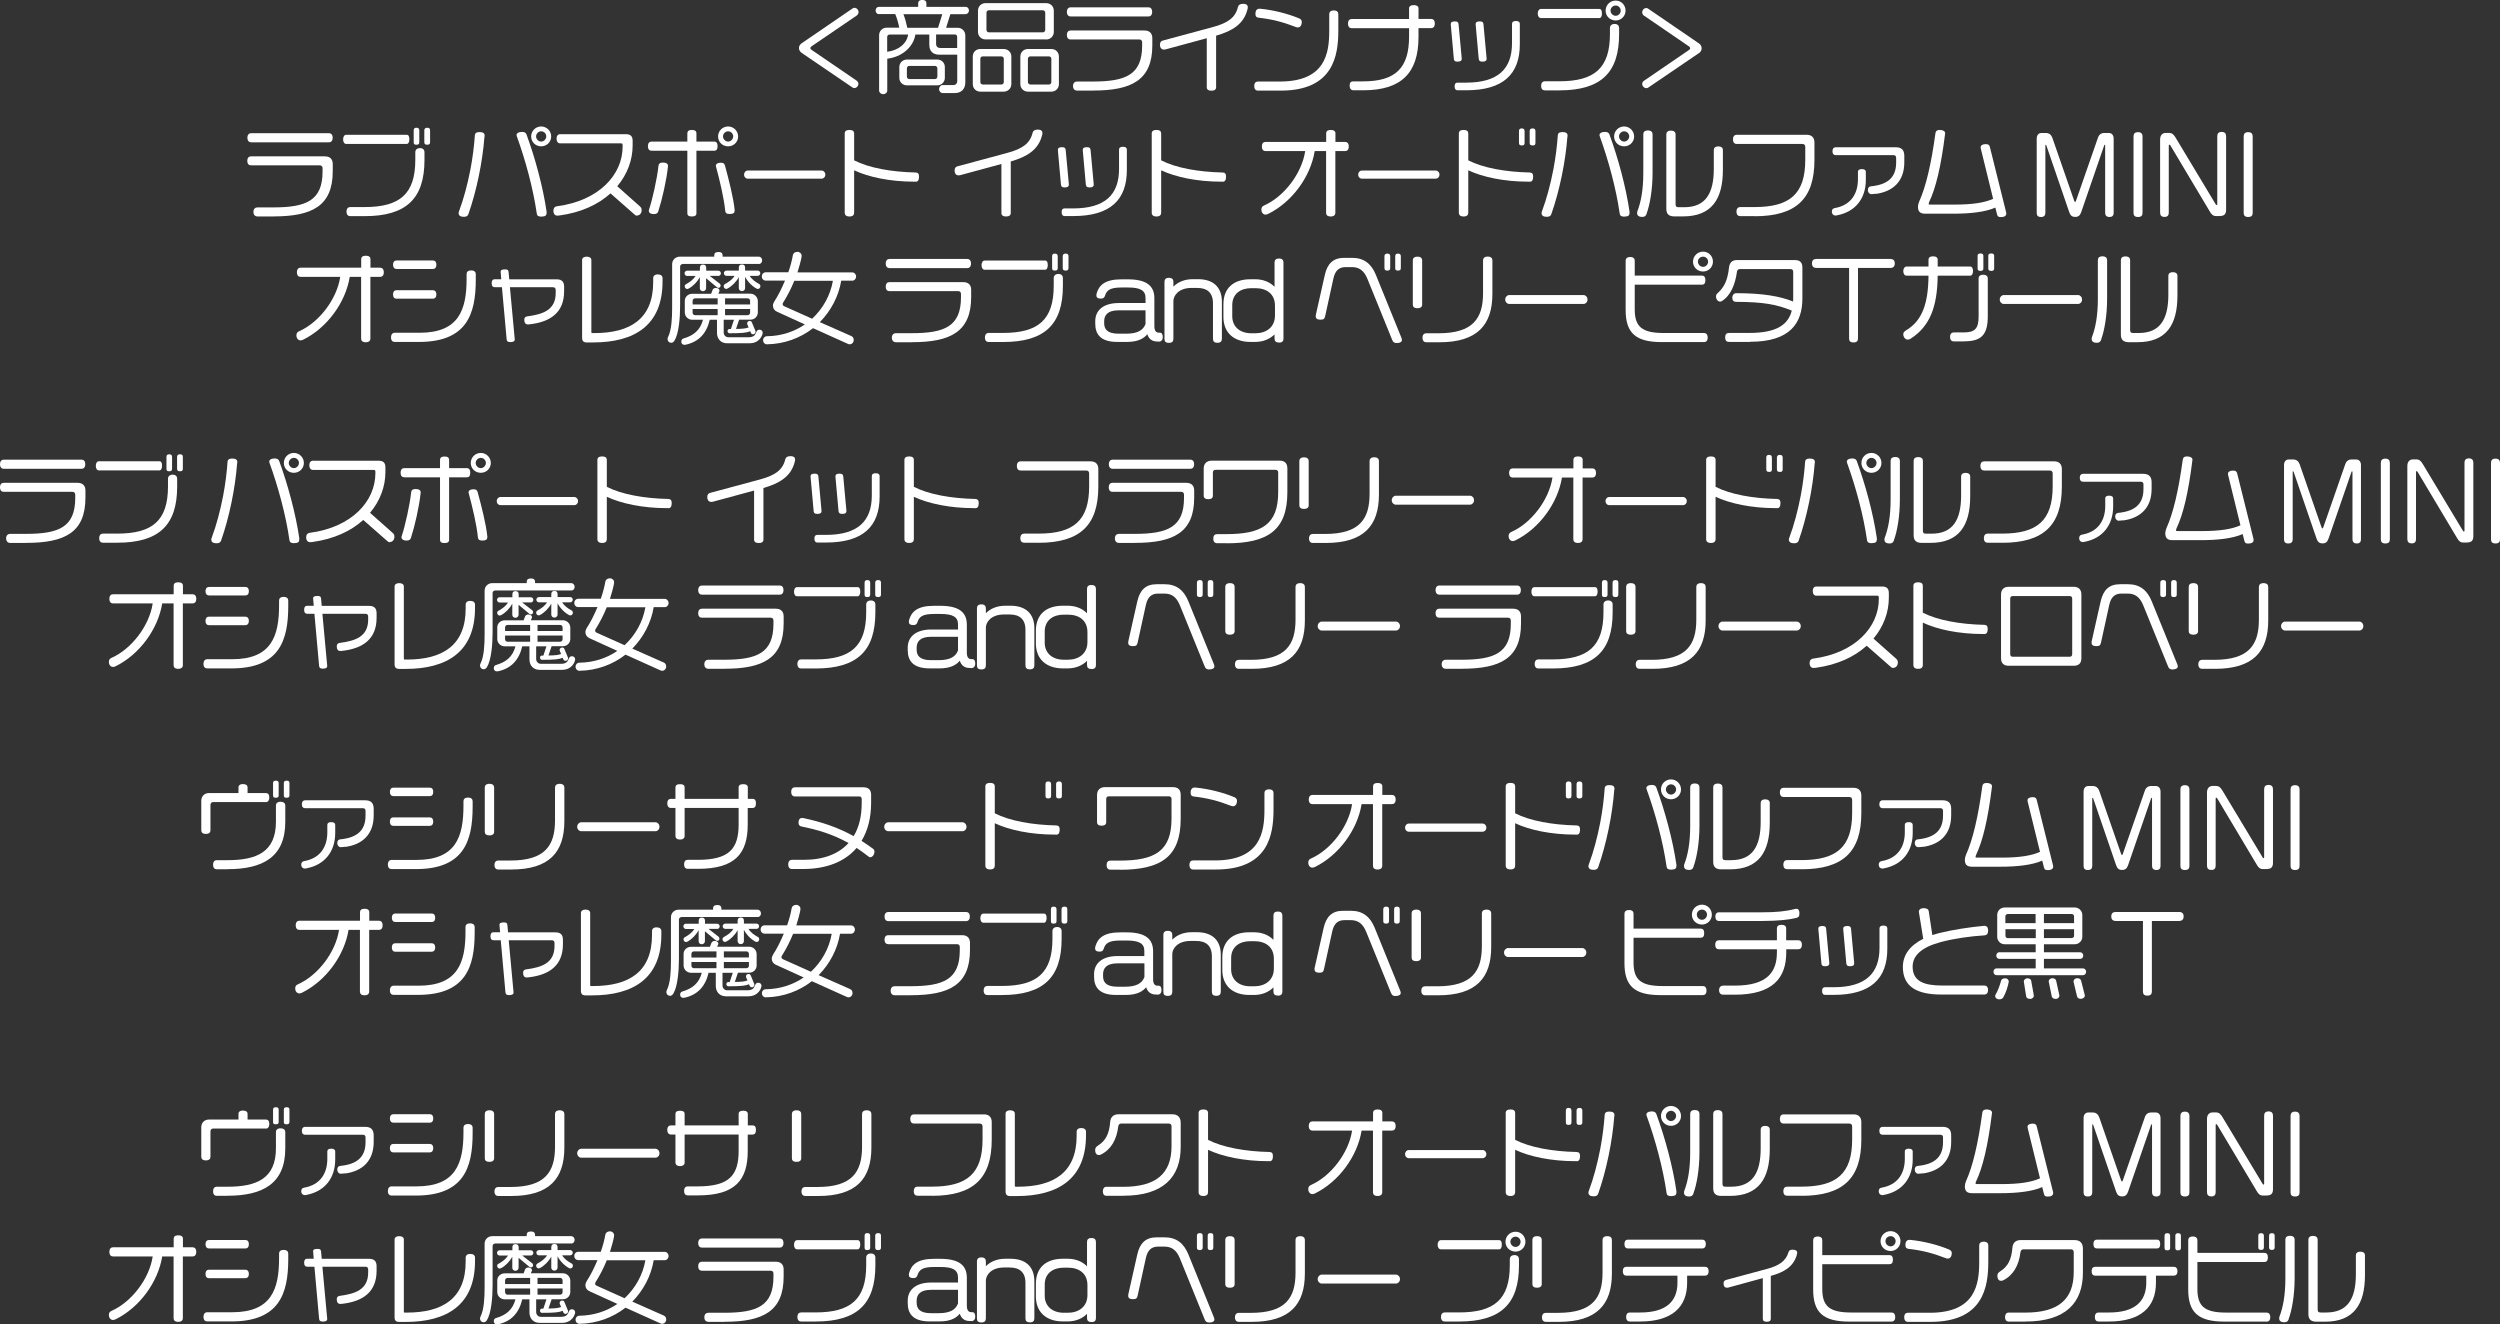 <?xml version="1.0" encoding="UTF-8"?><svg id="_レイヤー_2" xmlns="http://www.w3.org/2000/svg" viewBox="0 0 294.36 155.94"><rect x="0" y="0" width="294.36" height="155.94" fill="#333333" stroke="none"/><g id="text"><path d="M100.9,1.81l-5.37,3.66c-.07.06-.12.13-.12.2,0,.06.05.13.13.19l5.36,3.66c.1.08.17.24.17.36,0,.25-.22.49-.48.49-.07,0-.13-.01-.2-.06l-5.98-4.07c-.23-.16-.34-.37-.34-.58,0-.23.12-.43.34-.58l5.98-4.09c.06-.06.13-.07.22-.07.26,0,.48.24.48.5,0,.14-.08.3-.18.37Z" fill="#fff"/><path d="M113.69,1.67h-1.79l-.5,1.6h1.37c.49,0,.89.4.89.89v5.53c0,.77-.44,1.27-1.27,1.27h-1.4c-.2,0-.42-.19-.42-.47,0-.25.2-.47.4-.47h1.25c.31,0,.49-.19.49-.5v-3.08h-2.11c-.78,0-1.18-.44-1.18-1.18v-1.19h-1.64c-.24,1.52-1.64,2.65-3.31,2.84v3.75c0,.25-.22.43-.48.43s-.48-.19-.48-.43v-6.51c0-.49.38-.89.88-.89h1.49c-.1-.53-.25-1.07-.47-1.6h-1.94c-.22,0-.37-.19-.37-.43s.16-.42.37-.42h4.64v-.4c0-.31.22-.42.49-.42s.48.11.48.42v.4h4.63c.22,0,.38.19.38.42,0,.24-.17.43-.38.43ZM104.74,4.07c-.16,0-.28.12-.28.29v1.74c1.38-.19,2.29-.96,2.47-2.03h-2.19ZM110.37,10.05h-3.59c-.49,0-.89-.38-.89-.88v-1.28c0-.49.4-.88.89-.88h3.59c.48,0,.88.38.88.88v1.28c0,.49-.4.88-.88.88ZM106.37,1.67c.19.48.35,1.06.46,1.6h3.62l.5-1.6h-4.58ZM110.37,8.06c0-.17-.12-.3-.29-.3h-3.02c-.17,0-.28.13-.28.3v.95c0,.17.11.3.28.3h3.02c.17,0,.29-.13.29-.3v-.95ZM112.7,4.35c0-.17-.11-.29-.26-.29h-2.22v1.09c0,.36.22.5.5.5h1.98v-1.31Z" fill="#fff"/><path d="M118.19,10.79h-2.77c-.49,0-.88-.38-.88-.88v-3.25c0-.52.38-.89.88-.89h2.77c.49,0,.89.37.89.89v3.25c0,.49-.4.88-.89.88ZM123.19,4.64h-7.16c-.48,0-.88-.38-.88-.88V1.26c0-.52.4-.89.88-.89h7.16c.49,0,.89.37.89.89v2.51c0,.49-.4.88-.89.88ZM118.19,6.92c0-.16-.12-.28-.29-.28h-2.19c-.16,0-.28.12-.28.28v2.75c0,.14.12.28.28.28h2.19c.17,0,.29-.13.29-.28v-2.75ZM123.07,1.49c0-.16-.13-.28-.29-.28h-6.34c-.16,0-.29.12-.29.28v2.03c0,.16.13.29.29.29h6.34c.16,0,.29-.13.29-.29V1.49ZM123.8,10.79h-2.77c-.49,0-.89-.38-.89-.88v-3.25c0-.52.4-.89.89-.89h2.77c.49,0,.88.37.88.89v3.25c0,.49-.38.88-.88.88ZM123.79,6.92c0-.16-.12-.28-.28-.28h-2.19c-.16,0-.29.12-.29.28v2.75c0,.14.13.28.29.28h2.19c.16,0,.28-.13.28-.28v-2.75Z" fill="#fff"/><path d="M135.22,1.94h-9.16c-.24,0-.44-.17-.44-.54s.2-.54.44-.54h9.16c.24,0,.44.16.44.54s-.2.54-.44.54ZM128.71,10.67h-1.9c-.24,0-.47-.17-.47-.54s.23-.53.47-.53h1.85c3.89,0,5.82-.79,5.82-4.23v-.38c0-.19-.1-.34-.32-.34h-8.11c-.24,0-.43-.16-.43-.53s.19-.53.43-.53h8.71c.61,0,.92.35.92.9v.85c0,4.09-2.43,5.32-6.97,5.32Z" fill="#fff"/><path d="M146.87,1.14c-.43,1.69-1.76,2.51-3.68,3.06v6.08c0,.24-.17.4-.55.4s-.55-.16-.55-.4v-5.78l-4.87,1.32c-.06.01-.12.02-.17.02-.23,0-.47-.14-.47-.58,0-.28.11-.43.35-.49l5.83-1.57c1.8-.48,2.7-1.12,3-2.37.06-.25.25-.38.6-.38.43,0,.56.18.56.4,0,.08-.02.19-.05.3Z" fill="#fff"/><path d="M150.78,10.67h-2.67c-.25,0-.43-.17-.43-.54s.18-.53.43-.53h2.58c5.39,0,5.82-3.36,5.82-5.98v-1.96c0-.24.16-.43.54-.43s.53.19.53.43v1.93c0,2.96-.58,7.08-6.79,7.08ZM152.82,3.23c-.07,0-.19-.02-.25-.05-1.48-.58-2.81-.92-4.34-1.09-.26-.02-.41-.14-.41-.44,0-.44.19-.62.46-.62h.12c1.61.16,3.29.6,4.58,1.14.22.1.3.24.3.44,0,.32-.17.62-.46.62Z" fill="#fff"/><path d="M168.51,3.31h-1.49v1.06c0,4.21-2.01,6.26-6.51,6.26h-1.14c-.29,0-.46-.19-.46-.56,0-.32.14-.49.4-.49h1.18c3.87,0,5.42-1.61,5.42-5.28v-.98h-6.76c-.24,0-.43-.16-.43-.54s.19-.54.43-.54h6.76V.98c0-.25.22-.38.55-.38s.56.13.56.38v1.25h1.49c.24,0,.43.16.43.54s-.19.54-.43.54Z" fill="#fff"/><path d="M171.62,7.26c-.34,0-.42-.12-.44-.35l-.36-4.01v-.07c0-.19.12-.31.49-.31.3,0,.41.1.43.34l.37,4.02v.07c0,.18-.13.31-.49.31ZM172.63,10.63h-1.02c-.2,0-.34-.14-.34-.46s.13-.44.34-.44h1.02c3.74,0,5.4-1.61,5.4-4.64v-2.27c0-.22.13-.35.46-.35s.46.13.46.35v2.39c0,3.5-1.93,5.42-6.31,5.42ZM174.57,7.26c-.35,0-.43-.12-.46-.35l-.36-4.01v-.07c0-.19.12-.31.49-.31.3,0,.41.1.43.34l.37,4.02v.07c0,.18-.13.31-.48.31Z" fill="#fff"/><path d="M188.3,2.13h-6.86c-.22,0-.38-.22-.38-.54s.17-.54.38-.54h6.86c.19,0,.32.13.32.54,0,.36-.13.54-.32.54ZM183.6,10.64h-1.71c-.24,0-.43-.16-.43-.53s.19-.54.43-.54h1.7c4.15,0,5.97-1.54,5.97-5.56v-.71c0-.28.2-.48.55-.48s.53.2.53.48v.73c0,4.52-2.12,6.61-7.04,6.61ZM190.24,2.41c-.66,0-1.19-.5-1.19-1.16s.53-1.18,1.19-1.18,1.16.53,1.16,1.18-.52,1.16-1.16,1.16ZM190.24.65c-.34,0-.61.28-.61.6s.28.61.61.61.59-.29.59-.61-.26-.6-.59-.6Z" fill="#fff"/><path d="M200.04,6.25l-5.98,4.07c-.07.05-.16.06-.22.06-.26,0-.48-.24-.48-.49,0-.12.06-.28.18-.36l5.35-3.66c.07-.06.12-.13.12-.19,0-.07-.05-.14-.12-.2l-5.35-3.66c-.11-.07-.18-.23-.18-.37,0-.26.2-.5.47-.5.08,0,.16.01.23.07l5.98,4.09c.2.13.32.35.32.58,0,.2-.11.43-.32.58Z" fill="#fff"/><path d="M38.73,16.76h-9.16c-.24,0-.44-.17-.44-.54s.2-.54.44-.54h9.16c.24,0,.44.16.44.54s-.2.54-.44.54ZM32.21,25.49h-1.9c-.24,0-.47-.17-.47-.54s.23-.53.47-.53h1.85c3.89,0,5.82-.79,5.82-4.23v-.38c0-.19-.1-.34-.32-.34h-8.11c-.24,0-.43-.16-.43-.53s.19-.53.43-.53h8.71c.61,0,.92.35.92.9v.85c0,4.09-2.43,5.32-6.97,5.32Z" fill="#fff"/><path d="M47.88,16.95h-7.1c-.24,0-.38-.22-.38-.54s.14-.54.38-.54h7.1c.22,0,.32.18.32.54,0,.32-.12.54-.32.54ZM42.94,25.45h-1.71c-.24,0-.43-.16-.43-.53s.19-.54.43-.54h1.7c4.15,0,5.97-1.54,5.97-5.56v-.9c0-.28.2-.48.55-.48s.53.2.53.48v.92c0,4.52-2.12,6.61-7.04,6.61ZM49.03,17.04c-.24,0-.32-.07-.32-.31v-1.37c0-.2.08-.32.32-.32s.34.11.34.32v1.37c0,.22-.08.31-.34.31ZM50.3,17.04c-.24,0-.34-.08-.34-.31v-1.37c0-.2.1-.32.34-.32.25,0,.34.1.34.32v1.37c0,.22-.08.31-.34.31Z" fill="#fff"/><path d="M57.04,16.11c-.22,2.94-.92,6.34-1.88,9.08-.07.22-.22.34-.55.34-.41,0-.61-.16-.61-.43,0-.07.01-.14.05-.23.54-1.43,1.01-3.2,1.34-4.92.28-1.45.44-2.85.52-3.99.01-.29.2-.41.55-.41.41,0,.6.14.6.4,0,.04-.01.12-.01.17ZM63.78,25.51c-.36,0-.54-.08-.58-.37-.42-2.94-1.33-6.28-2.34-9.07,0-.04-.04-.11-.04-.17,0-.2.23-.37.64-.37.32,0,.47.12.54.32.98,2.66,1.94,6.16,2.36,9.08v.14c0,.28-.14.43-.59.43ZM63.72,17.23c-.65,0-1.18-.5-1.18-1.16s.53-1.18,1.18-1.18,1.18.53,1.18,1.18-.53,1.16-1.18,1.16ZM63.72,15.46c-.32,0-.6.28-.6.6s.28.61.6.61.6-.29.6-.61-.26-.6-.6-.6Z" fill="#fff"/><path d="M75.01,25.4c-.1,0-.18-.04-.26-.11l-2.87-2.52c-1.44,1.31-3.45,2.25-6,2.6-.07.01-.17.02-.25.02-.28,0-.47-.2-.47-.58,0-.3.14-.48.4-.52,5-.65,7.75-3.75,7.75-7.02v-.16c0-.16-.04-.23-.19-.23h-7.17c-.26,0-.42-.22-.42-.55s.16-.53.42-.53h7.74c.58,0,.8.26.8.79v.53c0,1.72-.62,3.39-1.81,4.81l2.69,2.39c.14.13.18.26.18.43,0,.36-.23.62-.53.62Z" fill="#fff"/><path d="M84.09,17.75h-2.09v7.36c0,.25-.16.38-.54.38s-.53-.13-.53-.38v-7.36h-4.21c-.25,0-.43-.16-.43-.54s.18-.54.43-.54h4.21v-.97c0-.25.16-.4.53-.4s.54.14.54.4v.97h2.09c.25,0,.4.17.4.54s-.14.54-.4.54ZM77.53,24.83c-.07.24-.19.38-.58.38-.32,0-.56-.16-.56-.4,0-.04.01-.07.02-.1.42-1.24.97-3.73,1.12-5.17.02-.26.18-.4.53-.4.4,0,.59.16.59.37v.08c-.16,1.59-.7,3.95-1.12,5.22ZM85.91,25.2c-.4,0-.49-.16-.52-.38-.14-1.46-.64-3.56-1.08-5.19-.01-.02-.02-.08-.02-.11,0-.23.23-.36.56-.36s.44.08.52.37c.44,1.62.97,3.67,1.13,5.18v.11c0,.22-.14.38-.59.38ZM85.73,17.23c-.65,0-1.18-.5-1.18-1.16s.53-1.18,1.18-1.18,1.18.53,1.18,1.18-.52,1.16-1.18,1.16ZM85.73,15.46c-.32,0-.6.28-.6.6s.28.61.6.61.6-.29.6-.61-.26-.6-.6-.6Z" fill="#fff"/><path d="M96.76,21.04h-8.73c-.2,0-.42-.19-.42-.48s.22-.48.42-.48h8.73c.19,0,.42.19.42.48s-.23.48-.42.48Z" fill="#fff"/><path d="M107.79,21.39h-.17c-2.81,0-5.37-.54-7.05-1.34v5c0,.26-.16.44-.55.44s-.56-.18-.56-.44v-9.34c0-.25.17-.41.56-.41s.55.16.55.41v3.17c1.73.89,4.39,1.37,7.23,1.43.29.01.41.16.41.48,0,.44-.14.61-.42.61Z" fill="#fff"/><path d="M122.69,15.95c-.43,1.69-1.76,2.51-3.68,3.06v6.08c0,.24-.17.4-.55.4s-.55-.16-.55-.4v-5.78l-4.87,1.32c-.06.01-.12.02-.17.02-.23,0-.47-.14-.47-.58,0-.28.11-.43.35-.49l5.83-1.57c1.8-.48,2.7-1.12,3-2.37.06-.25.25-.38.6-.38.43,0,.56.18.56.4,0,.08-.02.19-.05.3Z" fill="#fff"/><path d="M125.36,22.07c-.34,0-.42-.12-.44-.35l-.36-4.01v-.07c0-.19.12-.31.49-.31.3,0,.41.1.43.34l.37,4.02v.07c0,.18-.13.31-.49.31ZM126.36,25.44h-1.02c-.2,0-.34-.14-.34-.46s.13-.44.34-.44h1.02c3.74,0,5.4-1.61,5.4-4.64v-2.27c0-.22.13-.35.46-.35s.46.13.46.35v2.39c0,3.5-1.93,5.42-6.31,5.42ZM128.31,22.07c-.35,0-.43-.12-.46-.35l-.36-4.01v-.07c0-.19.12-.31.49-.31.3,0,.41.1.43.34l.37,4.02v.07c0,.18-.13.31-.48.31Z" fill="#fff"/><path d="M143.94,21.39h-.17c-2.81,0-5.37-.54-7.05-1.34v5c0,.26-.16.44-.55.44s-.56-.18-.56-.44v-9.34c0-.25.17-.41.56-.41s.55.16.55.41v3.17c1.73.89,4.39,1.37,7.23,1.43.29.01.41.16.41.48,0,.44-.14.61-.42.61Z" fill="#fff"/><path d="M158.37,17.79h-1.14v7.27c0,.25-.17.43-.55.43s-.54-.18-.54-.43v-7.27h-1.34c-.49,3.02-2.67,6.01-5.49,7.4-.1.05-.23.08-.31.08-.24,0-.48-.22-.48-.59,0-.25.1-.4.35-.5,2.29-1.02,4.41-3.73,4.81-6.39h-4.67c-.24,0-.43-.16-.43-.54s.19-.54.43-.54h7.14v-1.01c0-.24.16-.4.54-.4s.55.16.55.4v1.01h1.14c.24,0,.43.16.43.54s-.19.54-.43.54Z" fill="#fff"/><path d="M169.07,21.04h-8.73c-.2,0-.42-.19-.42-.48s.22-.48.42-.48h8.73c.19,0,.42.19.42.48s-.23.48-.42.48Z" fill="#fff"/><path d="M180.1,21.39h-.17c-2.81,0-5.37-.54-7.05-1.34v5c0,.26-.16.44-.55.44s-.56-.18-.56-.44v-9.34c0-.25.17-.41.56-.41s.55.16.55.41v3.17c1.73.89,4.39,1.37,7.23,1.43.29.01.41.16.41.48,0,.44-.14.61-.42.61ZM179.17,17.12c-.24,0-.32-.08-.32-.31v-1.37c0-.2.08-.32.32-.32s.34.1.34.34v1.36c0,.22-.08.31-.34.31ZM180.45,17.12c-.24,0-.34-.07-.34-.31v-1.37c0-.2.1-.32.34-.32.25,0,.34.11.34.34v1.36c0,.22-.08.31-.34.31Z" fill="#fff"/><path d="M184.55,16.11c-.22,2.94-.92,6.34-1.88,9.08-.07.22-.22.34-.55.34-.41,0-.61-.16-.61-.43,0-.07.01-.14.05-.23.54-1.43,1.01-3.2,1.34-4.92.28-1.45.44-2.85.52-3.99.01-.29.2-.41.55-.41.41,0,.6.14.6.4,0,.04-.01.12-.01.17ZM191.29,25.51c-.36,0-.54-.08-.58-.37-.42-2.94-1.33-6.28-2.34-9.07,0-.04-.04-.11-.04-.17,0-.2.23-.37.64-.37.32,0,.47.12.54.32.98,2.66,1.94,6.16,2.36,9.08v.14c0,.28-.14.43-.59.43ZM191.23,17.23c-.65,0-1.18-.5-1.18-1.16s.53-1.18,1.18-1.18,1.18.53,1.18,1.18-.53,1.16-1.18,1.16ZM191.23,15.46c-.32,0-.6.28-.6.6s.28.61.6.61.6-.29.6-.61-.26-.6-.6-.6Z" fill="#fff"/><path d="M193.89,25.16c-.11.28-.24.38-.52.38-.43,0-.61-.17-.61-.46,0-.04.01-.13.02-.17.43-1.09.71-2.55.71-4.55v-4.56c0-.25.16-.44.54-.44s.55.19.55.44v4.53c0,2.01-.32,3.8-.7,4.81ZM198.17,25.48h-1.03c-.66,0-.94-.3-.94-.89v-8.78c0-.24.16-.43.54-.43s.55.19.55.43v8.22c0,.25.06.37.37.37h.64c2.51,0,3.49-1.61,3.49-4.51v-2.23c0-.24.16-.42.53-.42s.54.18.54.42v2.34c0,3.44-1.32,5.48-4.69,5.48Z" fill="#fff"/><path d="M206.61,25.45h-1.72c-.24,0-.43-.16-.43-.53s.19-.54.43-.54h1.7c4.15,0,5.97-1.54,5.97-5.56v-1.5c0-.25-.1-.37-.37-.37h-7.71c-.24,0-.43-.16-.43-.54s.19-.54.43-.54h8.26c.6,0,.9.36.9.9v2.08c0,4.52-2.12,6.61-7.04,6.61Z" fill="#fff"/><path d="M216.35,25.34c-.07.02-.16.04-.24.04-.23,0-.42-.17-.42-.47,0-.24.12-.37.34-.41,1.85-.32,2.73-1.63,2.73-3.38v-.89c0-.18.12-.32.46-.32s.47.14.47.32v.96c0,2.17-1.22,3.73-3.33,4.15ZM220.86,22.81c-.17.02-.36.05-.53.05-.22,0-.4-.22-.4-.48,0-.23.11-.42.34-.44,1.87-.18,2.99-.95,2.99-2.79v-.56c0-.22-.11-.32-.32-.32h-6.81c-.2,0-.37-.14-.37-.46s.17-.47.37-.47h7.08c.67,0,1.01.3,1.01,1.01v.77c0,2.23-1.33,3.44-3.35,3.71Z" fill="#fff"/><path d="M235.6,25.56c-.32,0-.4-.07-.47-.36l-.19-.76c-1.16.53-3.02.72-4.86.72h-3.42c-.61,0-.83-.28-.83-.82,0-.19.05-.38.14-.6.8-1.78,1.42-4.41,1.92-8.07.04-.25.18-.37.5-.37.4,0,.64.16.64.38,0,.02-.01.08-.01.1-.48,3.85-1.08,6.34-1.87,8-.02.06-.06.16-.06.23,0,.06.04.08.18.08h2.9c2.13,0,3.55-.24,4.51-.68l-1.46-5.95s-.01-.07-.01-.11c0-.23.22-.38.59-.38.3,0,.44.08.5.35l1.92,7.71s.01.07.01.11c0,.24-.17.42-.64.42Z" fill="#fff"/><path d="M248.39,25.55c-.37,0-.52-.19-.52-.5v-7.94s-.02-.06-.05-.06-.05.02-.06.06l-2.7,7.84c-.13.38-.31.59-.71.59s-.58-.18-.72-.59l-2.69-7.84s-.04-.06-.07-.06c-.02,0-.04.01-.04.06v7.94c0,.31-.14.5-.52.5s-.5-.19-.5-.5v-8.73c0-.37.19-.66.55-.66h.55c.37,0,.62.23.74.56l2.57,7.41c.04.12.06.14.11.14s.07-.02.11-.14l2.58-7.41c.12-.36.37-.56.74-.56h.55c.34,0,.56.26.56.66v8.73c0,.31-.13.5-.5.5Z" fill="#fff"/><path d="M251.74,25.55c-.37,0-.53-.17-.53-.47v-9.04c0-.29.16-.48.53-.48s.53.2.53.49v9.02c0,.3-.14.48-.53.48Z" fill="#fff"/><path d="M261.38,25.44h-.46c-.34,0-.53-.19-.72-.52l-4.67-7.83s-.06-.06-.1-.06-.07.02-.07.11v7.9c0,.3-.13.5-.5.5s-.52-.19-.52-.5v-8.62c0-.44.22-.77.67-.77h.37c.38,0,.56.19.78.55l4.74,7.88s.06.07.1.07c.05,0,.07-.04.07-.1v-8.02c0-.29.14-.5.52-.5s.52.22.52.5v8.66c0,.53-.23.74-.73.74Z" fill="#fff"/><path d="M264.71,25.55c-.37,0-.53-.17-.53-.47v-9.04c0-.29.16-.48.53-.48s.53.2.53.49v9.02c0,.3-.14.48-.53.48Z" fill="#fff"/><path d="M44.75,32.6h-1.14v7.27c0,.25-.17.43-.55.43s-.54-.18-.54-.43v-7.27h-1.34c-.49,3.02-2.67,6.01-5.49,7.4-.1.05-.23.08-.31.08-.24,0-.48-.22-.48-.59,0-.25.1-.4.35-.5,2.29-1.02,4.41-3.73,4.81-6.39h-4.67c-.24,0-.43-.16-.43-.54s.19-.54.43-.54h7.14v-1.01c0-.24.16-.4.54-.4s.55.16.55.4v1.01h1.14c.24,0,.43.16.43.54s-.19.54-.43.54Z" fill="#fff"/><path d="M49.32,40.26h-2.85c-.24,0-.43-.16-.43-.53s.19-.55.43-.55h2.94c4.64,0,5.53-2.72,5.53-6.38v-.54c0-.24.16-.42.54-.42s.54.19.54.43v.66c0,4.09-1.08,7.33-6.69,7.33ZM50.97,31.67h-4.28c-.23,0-.41-.16-.41-.5s.18-.5.41-.5h4.28c.23,0,.41.14.41.5s-.18.5-.41.5ZM50.97,35.17h-4.28c-.23,0-.41-.14-.41-.5s.18-.5.41-.5h4.28c.23,0,.41.16.41.5s-.18.5-.41.5Z" fill="#fff"/><path d="M62.32,38.19c-.06,0-.12.01-.18.01-.26,0-.41-.2-.41-.55,0-.26.14-.37.35-.4,1.81-.24,3.35-.72,3.35-2.75v-.32c0-.24-.08-.36-.35-.36h-5.04l.56,6.06s.01.07.01.08c0,.22-.18.32-.52.32-.31,0-.42-.1-.44-.36l-.55-6.1h-.83c-.24,0-.38-.14-.38-.47s.13-.47.36-.47h.77l-.07-.86c-.02-.23.18-.3.52-.3.29,0,.38.07.41.29l.08.88h5.6c.61,0,.86.32.86.86v.55c0,2.47-1.58,3.62-4.1,3.89Z" fill="#fff"/><path d="M69.86,40.32h-.78c-.37,0-.54-.17-.54-.54v-9.16c0-.26.22-.4.54-.4s.55.13.55.4v8.49c0,.07.02.11.11.11h.24c4.2,0,6.93-1.65,6.93-6.01v-.46c0-.26.18-.44.54-.44s.56.17.56.44v.41c0,5.17-3.33,7.16-8.16,7.16Z" fill="#fff"/><path d="M89.37,31.08h-8.95c-.18,0-.34.13-.34.29v4.62c0,1.48-.16,3.31-.67,4.13-.1.14-.22.24-.35.24-.3,0-.46-.2-.46-.44,0-.08.02-.17.07-.26.4-.79.47-2.21.47-3.38v-5.18c0-.49.4-.88.89-.88h4.07v-.18c0-.22.14-.37.5-.37s.48.18.48.37v.18h4.28c.2,0,.38.2.38.44s-.18.43-.38.43ZM88.25,40.42h-2.63c-.78,0-1.2-.56-1.2-1.22v-1.55h-.85c-.36,1.56-1.26,2.6-2.85,2.94-.05.01-.1.01-.13.01-.25,0-.37-.18-.37-.36,0-.16.07-.34.24-.38,1.21-.35,1.99-.98,2.31-2.21h-1.26c-.48,0-.88-.38-.88-.86v-1.37c0-.47.4-.83.88-.83h2.22l.18-.47c.06-.12.19-.22.38-.22.25,0,.43.14.43.32,0,.04-.01.08-.04.13l-.1.23h3.77c.49,0,.88.4.88.88v1.32c0,.48-.38.86-.88.86h-1.32l-.37,1.09c.8-.01,1.16-.05,1.49-.18l-.16-.36s-.02-.07-.02-.11c0-.16.13-.29.31-.29.11,0,.2.05.25.17l.42,1.01s.02.07.02.1c0,.17-.16.29-.3.29-.12,0-.22-.07-.26-.17l-.08-.19c-.41.18-.95.24-2.45.24-.1,0-.22-.11-.22-.25,0-.16.12-.25.22-.25h.18l.36-1.09h-1.21v1.5c0,.3.23.56.54.56h2.38c1.13,0,.7-.89,1.29-.89.23,0,.38.16.38.36,0,.25-.34,1.24-1.56,1.24ZM84.57,32.48h-1.01l1.21.94s.08.12.08.19c0,.18-.12.28-.25.28-.06,0-.12-.01-.18-.06l-1.28-1.07v1.18c0,.17-.16.35-.37.35-.24,0-.37-.18-.37-.35v-1.3c-.31.56-.82,1.08-1.34,1.35-.05.02-.1.04-.14.04-.14,0-.3-.12-.3-.32,0-.13.05-.2.16-.25.46-.26.86-.55,1.12-.97h-1.01c-.13,0-.29-.12-.29-.32,0-.17.16-.3.29-.3h1.52v-.35c0-.26.13-.37.37-.37.22,0,.37.11.37.37v.35h1.43c.14,0,.3.13.3.3,0,.2-.16.32-.3.32ZM84.5,35.13h-2.66c-.16,0-.29.13-.29.29v.43h2.95v-.72ZM84.5,36.38h-2.95v.44c0,.16.13.29.29.29h2.66v-.73ZM89.23,34.03s-.08-.01-.13-.04c-.54-.28-1.07-.82-1.37-1.4v1.34c0,.17-.14.35-.37.35s-.37-.18-.37-.35v-1.3c-.3.56-.82,1.08-1.34,1.35-.05.02-.1.04-.14.04-.14,0-.3-.12-.3-.32,0-.13.07-.2.14-.25.48-.26.89-.55,1.14-.97h-.95c-.16,0-.31-.12-.31-.32,0-.17.16-.3.31-.3h1.45v-.35c0-.26.16-.37.37-.37.23,0,.37.11.37.37v.35h1.49c.14,0,.3.13.3.3,0,.2-.16.32-.3.32h-.95c.25.42.66.71,1.13.97.08.05.13.12.13.25,0,.2-.14.32-.3.32ZM88.32,35.42c0-.16-.13-.29-.29-.29h-2.66v.72h2.95v-.43ZM88.32,36.38h-2.95v.73h2.66c.16,0,.29-.13.29-.29v-.44Z" fill="#fff"/><path d="M100.37,33.05h-1.32c-.31,1.85-1.21,3.55-2.52,4.88l3.71,1.64c.22.1.28.28.28.49,0,.24-.2.48-.47.48-.06,0-.13-.01-.19-.04l-4.13-1.86c-1.48,1.15-3.35,1.87-5.44,1.9-.23,0-.44-.19-.44-.49,0-.26.2-.46.43-.46,1.72-.02,3.24-.54,4.49-1.39l-3.29-1.5c-.31-.14-.47-.41-.47-.7,0-.16.05-.32.14-.47.48-.73.91-1.61,1.28-2.49h-2.3c-.2,0-.43-.19-.43-.49s.23-.49.43-.49h2.69c.25-.72.44-1.43.54-2.04.04-.2.24-.37.54-.37.25,0,.49.2.49.46,0,.35-.37,1.58-.49,1.96h6.48c.19,0,.42.2.42.49s-.23.49-.42.49ZM93.53,33.05c-.37.91-.83,1.81-1.32,2.58-.04.06-.06.12-.06.18,0,.1.07.19.17.24l3.3,1.48c1.27-1.18,2.15-2.75,2.45-4.47h-4.53Z" fill="#fff"/><path d="M113.89,31.57h-9.16c-.24,0-.44-.17-.44-.54s.2-.54.44-.54h9.16c.24,0,.44.16.44.54s-.2.54-.44.54ZM107.38,40.3h-1.9c-.24,0-.47-.17-.47-.54s.23-.53.47-.53h1.85c3.89,0,5.82-.79,5.82-4.23v-.38c0-.19-.1-.34-.32-.34h-8.11c-.24,0-.43-.16-.43-.53s.19-.53.43-.53h8.71c.61,0,.92.35.92.9v.85c0,4.09-2.43,5.32-6.97,5.32Z" fill="#fff"/><path d="M123.05,31.76h-7.1c-.24,0-.38-.22-.38-.54s.14-.54.38-.54h7.1c.22,0,.32.18.32.54,0,.32-.12.54-.32.54ZM118.11,40.27h-1.71c-.24,0-.43-.16-.43-.53s.19-.54.43-.54h1.7c4.15,0,5.97-1.54,5.97-5.56v-.9c0-.28.2-.48.55-.48s.53.2.53.48v.92c0,4.52-2.12,6.61-7.04,6.61ZM124.2,31.86c-.24,0-.32-.07-.32-.31v-1.37c0-.2.08-.32.32-.32s.34.11.34.32v1.37c0,.22-.08.31-.34.31ZM125.47,31.86c-.24,0-.34-.08-.34-.31v-1.37c0-.2.1-.32.34-.32.25,0,.34.1.34.32v1.37c0,.22-.08.31-.34.31Z" fill="#fff"/><path d="M136.41,40.21h-.17c-.59,0-.98-.31-1.15-.86-.34.42-.98.91-2.39.91h-1.14c-2.05,0-2.6-.97-2.6-2.16v-.29c0-1.21.88-2.13,2.78-2.13h3.14v-.59c0-.88-.58-1.24-2.07-1.24h-.76c-1.44,0-1.76.38-1.96,1.01-.07.22-.24.3-.47.3-.36,0-.53-.14-.53-.37,0-.07.01-.14.02-.2.28-1.02,1-1.7,2.93-1.7h.76c2.12,0,3.12.71,3.12,2.22v3.3c0,.53.2.76.52.76h.12c.23,0,.35.17.35.54,0,.25-.12.52-.5.52ZM134.88,36.54h-3.19c-1.28,0-1.68.58-1.68,1.28v.22c0,.66.3,1.25,1.69,1.25h.9c1.33,0,2-.4,2.28-1.14v-1.61Z" fill="#fff"/><path d="M143.35,40.36c-.4,0-.53-.17-.53-.49v-4.16c0-1.27-.71-1.81-1.86-1.81h-.65c-1.58,0-2.15.95-2.15,1.54v4.43c0,.32-.13.5-.53.5s-.52-.17-.52-.49v-6.69c0-.28.13-.48.52-.48s.53.2.53.48v.56c.52-.53,1.3-.88,2.29-.88h.61c1.81,0,2.81.96,2.81,2.65v4.34c0,.32-.13.5-.53.5Z" fill="#fff"/><path d="M150.6,40.33c-.4,0-.53-.18-.53-.47v-.49c-.54.54-1.32.89-2.29.89h-.55c-1.94,0-3.18-1.08-3.18-2.94v-1.5c0-1.94,1.24-2.94,3.18-2.94h.55c.94,0,1.73.32,2.29.89v-2.85c0-.3.13-.48.53-.48.36,0,.52.17.52.48v8.96c0,.29-.16.46-.52.46ZM150.12,36c0-1.38-.96-2.07-2.31-2.07h-.48c-1.25,0-2.24.66-2.24,1.99v1.31c0,1.28.95,2.01,2.24,2.01h.48c1.28,0,2.31-.71,2.31-2.09v-1.15Z" fill="#fff"/><path d="M164.49,40.39c-.35,0-.46-.1-.58-.4l-2.89-7.12c-.42-1.04-1-1.42-1.85-1.42h-.73c-.85,0-1.25.49-1.44,1.34l-.97,4.43c-.07.31-.17.42-.55.42s-.56-.13-.56-.4c0-.05,0-.11.01-.16l1.06-4.71c.3-1.34,1-2.01,2.27-2.01h.95c1.37,0,2.25.68,2.79,2l3.02,7.44c.02.06.05.17.05.23,0,.22-.22.36-.58.36ZM163.35,31.86c-.24,0-.34-.08-.34-.31v-1.37c0-.2.1-.32.34-.32s.34.1.34.32v1.37c0,.22-.1.31-.34.31ZM164.6,31.86c-.24,0-.32-.07-.32-.31v-1.37c0-.2.08-.32.32-.32.25,0,.34.11.34.32v1.37c0,.22-.08.31-.34.31Z" fill="#fff"/><path d="M166.9,36.29c-.4,0-.55-.17-.55-.42v-5.22c0-.24.16-.43.55-.43s.55.19.55.43v5.22c0,.25-.17.42-.55.42ZM169.47,40.3h-1.54c-.24,0-.44-.16-.44-.53s.2-.53.44-.53h1.44c4.07,0,5.25-1.75,5.25-4.73v-3.87c0-.24.17-.43.55-.43s.55.19.55.43v3.96c0,3.65-1.76,5.7-6.26,5.7Z" fill="#fff"/><path d="M186.46,35.79h-8.77c-.22,0-.46-.22-.46-.52s.24-.53.46-.53h8.77c.22,0,.46.22.46.53s-.24.52-.46.52Z" fill="#fff"/><path d="M200.64,40.28h-4.98c-3.13,0-4.25-1.12-4.25-3.79v-5.8c0-.24.16-.43.54-.43s.53.19.53.43v1.76h7.92c.24,0,.4.16.4.54s-.16.53-.4.53h-7.92v2.9c0,2.05.84,2.79,3.42,2.79h4.74c.24,0,.43.16.43.54s-.19.53-.43.53ZM200.53,31.97c-.66,0-1.19-.5-1.19-1.16s.53-1.18,1.19-1.18,1.16.54,1.16,1.18-.52,1.16-1.16,1.16ZM200.53,30.22c-.34,0-.61.26-.61.59s.28.61.61.61.59-.29.59-.61-.26-.59-.59-.59Z" fill="#fff"/><path d="M206.06,40.26h-2.45c-.29,0-.48-.12-.48-.53s.18-.53.48-.53h2.4c3.31,0,4.57-1.07,4.96-2.63-1.73-.71-3.29-1.02-6.56-1.03-.23,0-.44-.13-.44-.49,0-.31.2-.53.46-.53,3.12,0,5.16.36,6.7.98,0-.14.01-.28.01-.41v-3.07c0-.23-.1-.34-.34-.34h-5.92c-.25,0-.35.14-.37.35-.19,1.38-.7,2.77-1.79,3.43-.06.04-.12.05-.18.05-.26,0-.49-.25-.49-.6,0-.16.02-.25.28-.48.68-.65,1.08-1.39,1.25-2.93.06-.52.32-.88.92-.88h6.84c.6,0,.88.28.88.89v3.62c0,2.91-1.44,5.11-6.15,5.11Z" fill="#fff"/><path d="M222.58,31.55h-3.81v8.29c0,.31-.14.48-.53.48s-.52-.16-.52-.48v-8.29h-3.85c-.31,0-.52-.16-.52-.53s.19-.53.52-.53h8.71c.32,0,.52.16.52.53s-.2.53-.52.53Z" fill="#fff"/><path d="M231.96,32.46h-3.81c-.04,3.69-.92,5.95-3.17,7.41-.13.08-.25.12-.35.12-.29,0-.53-.31-.53-.62,0-.2.08-.32.34-.48,1.89-1.13,2.6-3.15,2.63-6.43h-2.59c-.22,0-.38-.22-.38-.54s.17-.54.38-.54h2.59v-.8c0-.24.17-.4.54-.4s.54.16.54.4v.8h3.81c.23,0,.35.19.35.54,0,.37-.14.54-.35.54ZM231.24,40.2h-1.2c-.24,0-.43-.16-.43-.53s.19-.53.43-.53h1.2c1.31,0,1.73-.47,1.73-1.88v-4.51c0-.22.18-.4.53-.4.37,0,.55.18.55.43v4.46c0,2.27-.83,2.95-2.81,2.95ZM233.19,31.9c-.23,0-.34-.1-.34-.26v-1.54c0-.16.11-.26.34-.26s.34.11.34.26v1.54c0,.16-.11.26-.34.26ZM234.46,31.9c-.24,0-.35-.1-.35-.26v-1.54c0-.16.11-.26.35-.26s.34.11.34.26v1.54c0,.16-.11.26-.34.26Z" fill="#fff"/><path d="M244.69,35.79h-8.77c-.22,0-.46-.22-.46-.52s.24-.53.46-.53h8.77c.22,0,.46.22.46.53s-.24.52-.46.52Z" fill="#fff"/><path d="M247.41,39.98c-.11.28-.24.38-.52.38-.43,0-.61-.17-.61-.46,0-.04.01-.13.02-.17.43-1.09.71-2.55.71-4.55v-4.56c0-.25.16-.44.54-.44s.55.19.55.44v4.53c0,2.01-.32,3.8-.7,4.81ZM251.69,40.29h-1.03c-.66,0-.94-.3-.94-.89v-8.78c0-.24.16-.43.54-.43s.55.19.55.43v8.22c0,.25.06.37.37.37h.64c2.51,0,3.49-1.61,3.49-4.51v-2.23c0-.24.16-.42.53-.42s.54.18.54.42v2.34c0,3.44-1.32,5.48-4.69,5.48Z" fill="#fff"/><path d="M9.61,55.2H.44c-.24,0-.44-.17-.44-.54s.2-.54.44-.54h9.16c.24,0,.44.16.44.54s-.2.54-.44.54ZM3.09,63.93h-1.9c-.24,0-.47-.17-.47-.54s.23-.53.47-.53h1.85c3.89,0,5.82-.79,5.82-4.23v-.38c0-.19-.1-.34-.32-.34H.43c-.24,0-.43-.16-.43-.53s.19-.53.43-.53h8.71c.61,0,.92.35.92.9v.85c0,4.09-2.43,5.32-6.97,5.32Z" fill="#fff"/><path d="M18.76,55.39h-7.1c-.24,0-.38-.22-.38-.54s.14-.54.38-.54h7.1c.22,0,.32.18.32.54,0,.32-.12.54-.32.54ZM13.82,63.9h-1.71c-.24,0-.43-.16-.43-.53s.19-.54.43-.54h1.7c4.15,0,5.97-1.54,5.97-5.56v-.9c0-.28.2-.48.55-.48s.53.2.53.48v.92c0,4.52-2.12,6.61-7.04,6.61ZM19.92,55.49c-.24,0-.32-.07-.32-.31v-1.37c0-.2.08-.32.32-.32s.34.11.34.32v1.37c0,.22-.08.31-.34.31ZM21.19,55.49c-.24,0-.34-.08-.34-.31v-1.37c0-.2.1-.32.34-.32.25,0,.34.1.34.32v1.37c0,.22-.08.31-.34.31Z" fill="#fff"/><path d="M27.92,54.55c-.22,2.94-.92,6.34-1.88,9.08-.07.22-.22.34-.55.34-.41,0-.61-.16-.61-.43,0-.07.01-.14.05-.23.54-1.43,1.01-3.2,1.34-4.92.28-1.45.44-2.85.52-3.99.01-.29.2-.41.55-.41.41,0,.6.14.6.4,0,.04-.01.12-.01.17ZM34.66,63.96c-.36,0-.54-.08-.58-.37-.42-2.94-1.33-6.28-2.34-9.07,0-.04-.04-.11-.04-.17,0-.2.23-.37.64-.37.32,0,.47.12.54.32.98,2.66,1.94,6.16,2.36,9.08v.14c0,.28-.14.43-.59.43ZM34.6,55.67c-.65,0-1.18-.5-1.18-1.16s.53-1.18,1.18-1.18,1.18.53,1.18,1.18-.53,1.16-1.18,1.16ZM34.6,53.91c-.32,0-.6.28-.6.6s.28.61.6.61.6-.29.6-.61-.26-.6-.6-.6Z" fill="#fff"/><path d="M45.9,63.85c-.1,0-.18-.04-.26-.11l-2.87-2.52c-1.44,1.31-3.45,2.25-6,2.6-.07.01-.17.02-.25.02-.28,0-.47-.2-.47-.58,0-.3.14-.48.4-.52,5-.65,7.75-3.75,7.75-7.02v-.16c0-.16-.04-.23-.19-.23h-7.17c-.26,0-.42-.22-.42-.55s.16-.53.42-.53h7.74c.58,0,.8.26.8.79v.53c0,1.72-.62,3.39-1.81,4.81l2.69,2.39c.14.13.18.26.18.43,0,.36-.23.62-.53.62Z" fill="#fff"/><path d="M54.97,56.2h-2.09v7.36c0,.25-.16.38-.54.38s-.53-.13-.53-.38v-7.36h-4.21c-.25,0-.43-.16-.43-.54s.18-.54.43-.54h4.21v-.97c0-.25.16-.4.53-.4s.54.14.54.4v.97h2.09c.25,0,.4.17.4.54s-.14.54-.4.54ZM48.41,63.27c-.07.24-.19.38-.58.38-.32,0-.56-.16-.56-.4,0-.04.01-.07.02-.1.42-1.24.97-3.73,1.12-5.17.02-.26.18-.4.53-.4.4,0,.59.16.59.37v.08c-.16,1.59-.7,3.95-1.12,5.22ZM56.79,63.65c-.4,0-.49-.16-.52-.38-.14-1.46-.64-3.56-1.08-5.19-.01-.02-.02-.08-.02-.11,0-.23.23-.36.56-.36s.44.08.52.37c.44,1.62.97,3.67,1.13,5.18v.11c0,.22-.14.38-.59.38ZM56.61,55.67c-.65,0-1.18-.5-1.18-1.16s.53-1.18,1.18-1.18,1.18.53,1.18,1.18-.52,1.16-1.18,1.16ZM56.61,53.91c-.32,0-.6.28-.6.6s.28.61.6.61.6-.29.6-.61-.26-.6-.6-.6Z" fill="#fff"/><path d="M67.64,59.48h-8.73c-.2,0-.42-.19-.42-.48s.22-.48.42-.48h8.73c.19,0,.42.19.42.48s-.23.48-.42.48Z" fill="#fff"/><path d="M78.67,59.83h-.17c-2.81,0-5.37-.54-7.05-1.34v5c0,.26-.16.44-.55.44s-.56-.18-.56-.44v-9.34c0-.25.17-.41.56-.41s.55.16.55.41v3.17c1.73.89,4.39,1.37,7.23,1.43.29.01.41.16.41.48,0,.44-.14.61-.42.61Z" fill="#fff"/><path d="M93.57,54.4c-.43,1.69-1.76,2.51-3.68,3.06v6.08c0,.24-.17.4-.55.4s-.55-.16-.55-.4v-5.78l-4.87,1.32c-.06.01-.12.02-.17.02-.23,0-.47-.14-.47-.58,0-.28.11-.43.35-.49l5.83-1.57c1.8-.48,2.7-1.12,3-2.37.06-.25.25-.38.6-.38.43,0,.56.18.56.4,0,.08-.02.19-.05.3Z" fill="#fff"/><path d="M96.24,60.51c-.34,0-.42-.12-.44-.35l-.36-4.01v-.07c0-.19.12-.31.49-.31.3,0,.41.1.43.34l.37,4.02v.07c0,.18-.13.31-.49.31ZM97.25,63.88h-1.02c-.2,0-.34-.14-.34-.46s.13-.44.34-.44h1.02c3.74,0,5.4-1.61,5.4-4.64v-2.27c0-.22.13-.35.46-.35s.46.13.46.35v2.39c0,3.5-1.93,5.42-6.31,5.42ZM99.19,60.51c-.35,0-.43-.12-.46-.35l-.36-4.01v-.07c0-.19.12-.31.49-.31.3,0,.41.1.43.34l.37,4.02v.07c0,.18-.13.31-.48.31Z" fill="#fff"/><path d="M114.82,59.83h-.17c-2.81,0-5.37-.54-7.05-1.34v5c0,.26-.16.44-.55.44s-.56-.18-.56-.44v-9.34c0-.25.17-.41.56-.41s.55.16.55.41v3.17c1.73.89,4.39,1.37,7.23,1.43.29.01.41.16.41.48,0,.44-.14.61-.42.61Z" fill="#fff"/><path d="M122.29,63.9h-1.72c-.24,0-.43-.16-.43-.53s.19-.54.43-.54h1.7c4.15,0,5.97-1.54,5.97-5.56v-1.5c0-.25-.1-.37-.37-.37h-7.71c-.24,0-.43-.16-.43-.54s.19-.54.43-.54h8.26c.6,0,.9.36.9.9v2.08c0,4.52-2.12,6.61-7.04,6.61Z" fill="#fff"/><path d="M140.16,55.2h-9.16c-.24,0-.44-.17-.44-.54s.2-.54.44-.54h9.16c.24,0,.44.16.44.54s-.2.54-.44.54ZM133.64,63.93h-1.9c-.24,0-.47-.17-.47-.54s.23-.53.47-.53h1.85c3.89,0,5.82-.79,5.82-4.23v-.38c0-.19-.1-.34-.32-.34h-8.11c-.24,0-.43-.16-.43-.53s.19-.53.43-.53h8.71c.61,0,.92.35.92.9v.85c0,4.09-2.43,5.32-6.97,5.32Z" fill="#fff"/><path d="M144.41,63.96h-1.09c-.28,0-.46-.16-.46-.54s.18-.53.46-.53h1.08c4.16,0,6.1-1.14,6.1-4.94v-2.31c0-.2-.11-.32-.32-.32h-7.05c-.22,0-.32.12-.32.32v2.72c0,.26-.17.42-.54.42s-.54-.16-.54-.42v-3.2c0-.54.32-.92.94-.92h8.01c.59,0,.9.32.9.9v2.82c0,4.49-2.33,6.01-7.16,6.01Z" fill="#fff"/><path d="M153.54,59.92c-.4,0-.55-.17-.55-.42v-5.22c0-.24.16-.43.55-.43s.55.19.55.43v5.22c0,.25-.17.42-.55.42ZM156.11,63.93h-1.54c-.24,0-.44-.16-.44-.53s.2-.53.44-.53h1.44c4.07,0,5.25-1.75,5.25-4.73v-3.87c0-.24.17-.43.55-.43s.55.19.55.43v3.96c0,3.65-1.76,5.7-6.26,5.7Z" fill="#fff"/><path d="M173.1,59.42h-8.77c-.22,0-.46-.22-.46-.52s.24-.53.46-.53h8.77c.22,0,.46.22.46.53s-.24.52-.46.52Z" fill="#fff"/><path d="M187.48,56.23h-1.14v7.27c0,.25-.17.43-.55.43s-.54-.18-.54-.43v-7.27h-1.34c-.49,3.02-2.67,6.01-5.49,7.4-.1.05-.23.08-.31.08-.24,0-.48-.22-.48-.59,0-.25.1-.4.35-.5,2.29-1.02,4.41-3.73,4.81-6.39h-4.67c-.24,0-.43-.16-.43-.54s.19-.54.43-.54h7.14v-1.01c0-.24.16-.4.54-.4s.55.16.55.4v1.01h1.14c.24,0,.43.16.43.54s-.19.54-.43.54Z" fill="#fff"/><path d="M198.19,59.48h-8.73c-.2,0-.42-.19-.42-.48s.22-.48.42-.48h8.73c.19,0,.42.19.42.48s-.23.48-.42.48Z" fill="#fff"/><path d="M209.22,59.83h-.17c-2.81,0-5.37-.54-7.05-1.34v5c0,.26-.16.44-.55.44s-.56-.18-.56-.44v-9.34c0-.25.17-.41.56-.41s.55.16.55.41v3.17c1.73.89,4.39,1.37,7.23,1.43.29.01.41.16.41.48,0,.44-.14.61-.42.61ZM208.29,55.56c-.24,0-.32-.08-.32-.31v-1.37c0-.2.08-.32.32-.32s.34.1.34.34v1.36c0,.22-.08.31-.34.31ZM209.56,55.56c-.24,0-.34-.07-.34-.31v-1.37c0-.2.1-.32.34-.32.25,0,.34.11.34.34v1.36c0,.22-.08.31-.34.31Z" fill="#fff"/><path d="M213.67,54.55c-.22,2.94-.92,6.34-1.88,9.08-.07.22-.22.34-.55.34-.41,0-.61-.16-.61-.43,0-.07.01-.14.05-.23.54-1.43,1.01-3.2,1.34-4.92.28-1.45.44-2.85.52-3.99.01-.29.2-.41.55-.41.41,0,.6.14.6.4,0,.04-.01.12-.01.17ZM220.41,63.96c-.36,0-.54-.08-.58-.37-.42-2.94-1.33-6.28-2.34-9.07,0-.04-.04-.11-.04-.17,0-.2.23-.37.64-.37.32,0,.47.12.54.32.98,2.66,1.94,6.16,2.36,9.08v.14c0,.28-.14.43-.59.43ZM220.35,55.67c-.65,0-1.18-.5-1.18-1.16s.53-1.18,1.18-1.18,1.18.53,1.18,1.18-.53,1.16-1.18,1.16ZM220.35,53.91c-.32,0-.6.28-.6.6s.28.61.6.61.6-.29.6-.61-.26-.6-.6-.6Z" fill="#fff"/><path d="M223.01,63.61c-.11.28-.24.38-.52.38-.43,0-.61-.17-.61-.46,0-.04.01-.13.02-.17.43-1.09.71-2.55.71-4.55v-4.56c0-.25.16-.44.54-.44s.55.19.55.44v4.53c0,2.01-.32,3.8-.7,4.81ZM227.29,63.92h-1.03c-.66,0-.94-.3-.94-.89v-8.78c0-.24.16-.43.54-.43s.55.19.55.43v8.22c0,.25.06.37.37.37h.64c2.51,0,3.49-1.61,3.49-4.51v-2.23c0-.24.16-.42.53-.42s.54.18.54.42v2.34c0,3.44-1.32,5.48-4.69,5.48Z" fill="#fff"/><path d="M235.73,63.9h-1.71c-.24,0-.43-.16-.43-.53s.19-.54.43-.54h1.7c4.15,0,5.97-1.54,5.97-5.56v-1.5c0-.25-.1-.37-.37-.37h-7.71c-.24,0-.43-.16-.43-.54s.19-.54.43-.54h8.26c.6,0,.9.36.9.9v2.08c0,4.52-2.12,6.61-7.04,6.61Z" fill="#fff"/><path d="M245.47,63.79c-.07.02-.16.04-.24.04-.23,0-.42-.17-.42-.47,0-.24.12-.37.34-.41,1.85-.32,2.73-1.63,2.73-3.38v-.89c0-.18.12-.32.46-.32s.47.14.47.32v.96c0,2.17-1.22,3.73-3.33,4.15ZM249.98,61.26c-.17.02-.36.05-.53.05-.22,0-.4-.22-.4-.48,0-.23.11-.42.34-.44,1.87-.18,2.99-.95,2.99-2.79v-.56c0-.22-.11-.32-.32-.32h-6.81c-.2,0-.37-.14-.37-.46s.17-.47.37-.47h7.08c.67,0,1.01.3,1.01,1.01v.77c0,2.23-1.33,3.44-3.35,3.71Z" fill="#fff"/><path d="M264.72,64c-.32,0-.4-.07-.47-.36l-.19-.76c-1.16.53-3.02.72-4.86.72h-3.42c-.61,0-.83-.28-.83-.82,0-.19.05-.38.14-.6.8-1.78,1.42-4.41,1.92-8.07.04-.25.18-.37.5-.37.4,0,.64.16.64.38,0,.02-.01.08-.01.1-.48,3.85-1.08,6.34-1.87,8-.02.06-.06.16-.06.23,0,.06.04.08.18.08h2.9c2.13,0,3.55-.24,4.51-.68l-1.46-5.95s-.01-.07-.01-.11c0-.23.22-.38.59-.38.3,0,.44.08.5.35l1.92,7.71s.01.07.01.11c0,.24-.17.42-.64.42Z" fill="#fff"/><path d="M277.51,63.99c-.37,0-.52-.19-.52-.5v-7.94s-.02-.06-.05-.06-.05.02-.06.06l-2.7,7.84c-.13.38-.31.59-.71.59s-.58-.18-.72-.59l-2.69-7.84s-.04-.06-.07-.06c-.02,0-.04.01-.04.06v7.94c0,.31-.14.5-.52.5s-.5-.19-.5-.5v-8.73c0-.37.19-.66.55-.66h.55c.37,0,.62.23.74.56l2.57,7.41c.04.12.06.14.11.14s.07-.02.11-.14l2.58-7.41c.12-.36.37-.56.74-.56h.55c.34,0,.56.26.56.66v8.73c0,.31-.13.5-.5.5Z" fill="#fff"/><path d="M280.86,63.99c-.37,0-.53-.17-.53-.47v-9.04c0-.29.16-.48.53-.48s.53.2.53.49v9.02c0,.3-.14.48-.53.48Z" fill="#fff"/><path d="M290.49,63.88h-.46c-.34,0-.53-.19-.72-.52l-4.67-7.83s-.06-.06-.1-.06-.07.02-.07.11v7.9c0,.3-.13.5-.5.5s-.52-.19-.52-.5v-8.62c0-.44.22-.77.67-.77h.37c.38,0,.56.19.78.55l4.74,7.88s.06.07.1.07c.05,0,.07-.04.07-.1v-8.02c0-.29.14-.5.52-.5s.52.22.52.5v8.66c0,.53-.23.74-.73.74Z" fill="#fff"/><path d="M293.83,63.99c-.37,0-.53-.17-.53-.47v-9.04c0-.29.16-.48.53-.48s.53.2.53.49v9.02c0,.3-.14.48-.53.48Z" fill="#fff"/><path d="M22.67,71.05h-1.14v7.27c0,.25-.17.43-.55.43s-.54-.18-.54-.43v-7.27h-1.34c-.49,3.02-2.67,6.01-5.49,7.4-.1.05-.23.08-.31.08-.24,0-.48-.22-.48-.59,0-.25.1-.4.35-.5,2.29-1.02,4.41-3.73,4.81-6.39h-4.67c-.24,0-.43-.16-.43-.54s.19-.54.43-.54h7.14v-1.01c0-.24.16-.4.54-.4s.55.16.55.4v1.01h1.14c.24,0,.43.16.43.54s-.19.54-.43.54Z" fill="#fff"/><path d="M27.24,78.7h-2.85c-.24,0-.43-.16-.43-.53s.19-.55.43-.55h2.94c4.64,0,5.53-2.72,5.53-6.38v-.54c0-.24.16-.42.54-.42s.54.19.54.43v.66c0,4.09-1.08,7.33-6.69,7.33ZM28.89,70.11h-4.28c-.23,0-.41-.16-.41-.5s.18-.5.41-.5h4.28c.23,0,.41.14.41.5s-.18.5-.41.5ZM28.89,73.61h-4.28c-.23,0-.41-.14-.41-.5s.18-.5.41-.5h4.28c.23,0,.41.16.41.5s-.18.5-.41.5Z" fill="#fff"/><path d="M40.24,76.64c-.06,0-.12.01-.18.01-.26,0-.41-.2-.41-.55,0-.26.14-.37.35-.4,1.81-.24,3.35-.72,3.35-2.75v-.32c0-.24-.08-.36-.35-.36h-5.04l.56,6.06s.01.07.01.08c0,.22-.18.32-.52.32-.31,0-.42-.1-.44-.36l-.55-6.1h-.83c-.24,0-.38-.14-.38-.47s.13-.47.36-.47h.77l-.07-.86c-.02-.23.18-.3.52-.3.29,0,.38.07.41.29l.08.88h5.6c.61,0,.86.32.86.86v.55c0,2.47-1.58,3.62-4.1,3.89Z" fill="#fff"/><path d="M47.78,78.76h-.78c-.37,0-.54-.17-.54-.54v-9.16c0-.26.22-.4.54-.4s.55.13.55.4v8.49c0,.07.02.11.11.11h.24c4.2,0,6.93-1.66,6.93-6.01v-.46c0-.26.18-.44.54-.44s.56.17.56.44v.41c0,5.17-3.33,7.16-8.16,7.16Z" fill="#fff"/><path d="M67.29,69.52h-8.95c-.18,0-.34.13-.34.29v4.62c0,1.48-.16,3.31-.67,4.13-.1.14-.22.24-.35.24-.3,0-.46-.2-.46-.44,0-.08.02-.17.07-.26.4-.79.47-2.21.47-3.38v-5.18c0-.49.4-.88.89-.88h4.07v-.18c0-.22.14-.37.5-.37s.48.18.48.37v.18h4.28c.2,0,.38.2.38.44,0,.25-.18.43-.38.43ZM66.17,78.87h-2.63c-.78,0-1.2-.56-1.2-1.22v-1.55h-.85c-.36,1.56-1.26,2.6-2.85,2.94-.05.01-.1.01-.13.01-.25,0-.37-.18-.37-.36,0-.16.07-.34.24-.38,1.21-.35,1.99-.98,2.31-2.21h-1.26c-.48,0-.88-.38-.88-.86v-1.37c0-.47.4-.83.88-.83h2.22l.18-.47c.06-.12.19-.22.38-.22.25,0,.43.14.43.32,0,.04-.01.08-.04.13l-.1.23h3.77c.49,0,.88.4.88.88v1.32c0,.48-.38.86-.88.86h-1.32l-.37,1.09c.8-.01,1.16-.05,1.49-.18l-.16-.36s-.02-.07-.02-.11c0-.16.13-.29.31-.29.11,0,.2.05.25.17l.42,1.01s.02.07.02.1c0,.17-.16.29-.3.29-.12,0-.22-.07-.26-.17l-.08-.19c-.41.18-.95.24-2.45.24-.1,0-.22-.11-.22-.25,0-.16.12-.25.22-.25h.18l.36-1.09h-1.21v1.5c0,.3.23.56.54.56h2.38c1.13,0,.7-.89,1.29-.89.23,0,.38.16.38.36,0,.25-.34,1.24-1.56,1.24ZM62.49,70.93h-1.01l1.21.94s.08.12.08.19c0,.18-.12.28-.25.28-.06,0-.12-.01-.18-.06l-1.28-1.07v1.18c0,.17-.16.35-.37.35-.24,0-.37-.18-.37-.35v-1.3c-.31.56-.82,1.08-1.34,1.35-.05.02-.1.04-.14.04-.14,0-.3-.12-.3-.32,0-.13.05-.2.16-.25.46-.26.86-.55,1.12-.97h-1.01c-.13,0-.29-.12-.29-.32,0-.17.16-.3.29-.3h1.52v-.35c0-.26.13-.37.37-.37.22,0,.37.11.37.37v.35h1.43c.14,0,.3.13.3.3,0,.2-.16.32-.3.32ZM62.42,73.58h-2.66c-.16,0-.29.13-.29.29v.43h2.95v-.72ZM62.42,74.83h-2.95v.44c0,.16.13.29.29.29h2.66v-.73ZM67.15,72.47s-.08-.01-.13-.04c-.54-.28-1.07-.82-1.37-1.4v1.34c0,.17-.14.35-.37.35s-.37-.18-.37-.35v-1.3c-.3.56-.82,1.08-1.34,1.35-.05.02-.1.04-.14.04-.14,0-.3-.12-.3-.32,0-.13.07-.2.14-.25.48-.26.89-.55,1.14-.97h-.95c-.16,0-.31-.12-.31-.32,0-.17.16-.3.31-.3h1.45v-.35c0-.26.16-.37.37-.37.23,0,.37.11.37.37v.35h1.49c.14,0,.3.13.3.3,0,.2-.16.32-.3.32h-.95c.25.42.66.71,1.13.97.08.05.13.12.13.25,0,.2-.14.32-.3.32ZM66.24,73.87c0-.16-.13-.29-.29-.29h-2.66v.72h2.95v-.43ZM66.24,74.83h-2.95v.73h2.66c.16,0,.29-.13.29-.29v-.44Z" fill="#fff"/><path d="M78.29,71.49h-1.32c-.31,1.85-1.21,3.55-2.52,4.88l3.71,1.64c.22.1.28.28.28.49,0,.24-.2.48-.47.48-.06,0-.13-.01-.19-.04l-4.13-1.86c-1.48,1.15-3.35,1.87-5.44,1.9-.23,0-.44-.19-.44-.49,0-.26.2-.46.43-.46,1.72-.02,3.24-.54,4.49-1.39l-3.29-1.5c-.31-.14-.47-.41-.47-.7,0-.16.05-.32.14-.47.48-.73.91-1.61,1.28-2.49h-2.3c-.2,0-.43-.19-.43-.49s.23-.49.43-.49h2.69c.25-.72.44-1.43.54-2.04.04-.2.24-.37.54-.37.25,0,.49.2.49.46,0,.35-.37,1.58-.49,1.96h6.48c.19,0,.42.2.42.49s-.23.49-.42.49ZM71.45,71.49c-.37.91-.83,1.81-1.32,2.58-.04.06-.06.12-.06.18,0,.1.07.19.17.24l3.3,1.48c1.27-1.18,2.15-2.75,2.45-4.47h-4.53Z" fill="#fff"/><path d="M91.81,70.02h-9.16c-.24,0-.44-.17-.44-.54s.2-.54.44-.54h9.16c.24,0,.44.16.44.54s-.2.54-.44.54ZM85.3,78.75h-1.9c-.24,0-.47-.17-.47-.54s.23-.53.47-.53h1.85c3.89,0,5.82-.79,5.82-4.23v-.38c0-.19-.1-.34-.32-.34h-8.11c-.24,0-.43-.16-.43-.53s.19-.53.43-.53h8.71c.61,0,.92.35.92.9v.85c0,4.09-2.43,5.32-6.97,5.32Z" fill="#fff"/><path d="M100.97,70.21h-7.1c-.24,0-.38-.22-.38-.54s.14-.54.38-.54h7.1c.22,0,.32.18.32.54,0,.32-.12.54-.32.54ZM96.03,78.71h-1.71c-.24,0-.43-.16-.43-.53s.19-.54.43-.54h1.7c4.15,0,5.97-1.54,5.97-5.56v-.9c0-.28.2-.48.55-.48s.53.2.53.48v.92c0,4.52-2.12,6.61-7.04,6.61ZM102.12,70.3c-.24,0-.32-.07-.32-.31v-1.37c0-.2.08-.32.32-.32s.34.11.34.32v1.37c0,.22-.08.31-.34.31ZM103.39,70.3c-.24,0-.34-.08-.34-.31v-1.37c0-.2.1-.32.34-.32.25,0,.34.1.34.32v1.37c0,.22-.08.31-.34.31Z" fill="#fff"/><path d="M114.33,78.65h-.17c-.59,0-.98-.31-1.15-.86-.34.42-.98.91-2.39.91h-1.14c-2.05,0-2.6-.97-2.6-2.16v-.29c0-1.21.88-2.13,2.78-2.13h3.14v-.59c0-.88-.58-1.24-2.07-1.24h-.76c-1.44,0-1.76.38-1.96,1.01-.07.22-.24.3-.47.3-.36,0-.53-.14-.53-.37,0-.07.01-.14.02-.2.28-1.02,1-1.7,2.93-1.7h.76c2.12,0,3.12.71,3.12,2.22v3.3c0,.53.2.76.52.76h.12c.23,0,.35.17.35.54,0,.25-.12.52-.5.52ZM112.8,74.98h-3.19c-1.28,0-1.68.58-1.68,1.28v.22c0,.66.3,1.25,1.69,1.25h.9c1.33,0,2-.4,2.28-1.14v-1.61Z" fill="#fff"/><path d="M121.27,78.81c-.4,0-.53-.17-.53-.49v-4.16c0-1.27-.71-1.81-1.86-1.81h-.65c-1.58,0-2.15.95-2.15,1.54v4.43c0,.32-.13.5-.53.5s-.52-.17-.52-.49v-6.69c0-.28.13-.48.52-.48s.53.2.53.48v.56c.52-.53,1.3-.88,2.29-.88h.61c1.81,0,2.81.96,2.81,2.65v4.34c0,.32-.13.5-.53.5Z" fill="#fff"/><path d="M128.52,78.77c-.4,0-.53-.18-.53-.47v-.49c-.54.54-1.32.89-2.29.89h-.55c-1.94,0-3.18-1.08-3.18-2.94v-1.5c0-1.94,1.24-2.94,3.18-2.94h.55c.94,0,1.73.32,2.29.89v-2.85c0-.3.13-.48.53-.48.36,0,.52.17.52.48v8.96c0,.29-.16.46-.52.46ZM128.04,74.44c0-1.38-.96-2.07-2.31-2.07h-.48c-1.25,0-2.24.66-2.24,1.99v1.31c0,1.28.95,2.01,2.24,2.01h.48c1.28,0,2.31-.71,2.31-2.09v-1.15Z" fill="#fff"/><path d="M142.41,78.83c-.35,0-.46-.1-.58-.4l-2.89-7.12c-.42-1.04-1-1.42-1.85-1.42h-.73c-.85,0-1.25.49-1.44,1.34l-.97,4.43c-.07.31-.17.42-.55.42s-.56-.13-.56-.4c0-.05,0-.11.01-.16l1.06-4.71c.3-1.34,1-2.02,2.27-2.02h.95c1.37,0,2.25.68,2.79,2l3.02,7.44c.02.06.05.17.05.23,0,.22-.22.36-.58.36ZM141.27,70.3c-.24,0-.34-.08-.34-.31v-1.37c0-.2.1-.32.34-.32s.34.1.34.32v1.37c0,.22-.1.31-.34.31ZM142.52,70.3c-.24,0-.32-.07-.32-.31v-1.37c0-.2.08-.32.32-.32.25,0,.34.11.34.32v1.37c0,.22-.08.31-.34.31Z" fill="#fff"/><path d="M144.82,74.73c-.4,0-.55-.17-.55-.42v-5.22c0-.24.16-.43.55-.43s.55.19.55.43v5.22c0,.25-.17.42-.55.42ZM147.39,78.75h-1.54c-.24,0-.44-.16-.44-.53s.2-.53.44-.53h1.44c4.07,0,5.25-1.75,5.25-4.73v-3.87c0-.24.17-.43.55-.43s.55.19.55.43v3.96c0,3.65-1.76,5.7-6.26,5.7Z" fill="#fff"/><path d="M164.38,74.24h-8.77c-.22,0-.46-.22-.46-.52s.24-.53.46-.53h8.77c.22,0,.46.22.46.53s-.24.52-.46.52Z" fill="#fff"/><path d="M178.63,70.02h-9.16c-.24,0-.44-.17-.44-.54s.2-.54.44-.54h9.16c.24,0,.44.16.44.54s-.2.54-.44.54ZM172.12,78.75h-1.9c-.24,0-.47-.17-.47-.54s.23-.53.47-.53h1.85c3.89,0,5.82-.79,5.82-4.23v-.38c0-.19-.1-.34-.32-.34h-8.11c-.24,0-.43-.16-.43-.53s.19-.53.43-.53h8.71c.61,0,.92.35.92.9v.85c0,4.09-2.43,5.32-6.97,5.32Z" fill="#fff"/><path d="M187.79,70.21h-7.1c-.24,0-.38-.22-.38-.54s.14-.54.38-.54h7.1c.22,0,.32.18.32.54,0,.32-.12.54-.32.54ZM182.85,78.71h-1.72c-.24,0-.43-.16-.43-.53s.19-.54.43-.54h1.7c4.15,0,5.97-1.54,5.97-5.56v-.9c0-.28.2-.48.55-.48s.53.2.53.48v.92c0,4.52-2.12,6.61-7.04,6.61ZM188.94,70.3c-.24,0-.32-.07-.32-.31v-1.37c0-.2.08-.32.32-.32s.34.11.34.32v1.37c0,.22-.08.31-.34.31ZM190.21,70.3c-.24,0-.34-.08-.34-.31v-1.37c0-.2.1-.32.34-.32.25,0,.34.1.34.32v1.37c0,.22-.08.31-.34.31Z" fill="#fff"/><path d="M192.02,74.73c-.4,0-.55-.17-.55-.42v-5.22c0-.24.16-.43.55-.43s.55.19.55.43v5.22c0,.25-.17.42-.55.42ZM194.58,78.75h-1.54c-.24,0-.44-.16-.44-.53s.2-.53.44-.53h1.44c4.07,0,5.25-1.75,5.25-4.73v-3.87c0-.24.17-.43.55-.43s.55.19.55.43v3.96c0,3.65-1.76,5.7-6.26,5.7Z" fill="#fff"/><path d="M211.57,74.24h-8.77c-.22,0-.46-.22-.46-.52s.24-.53.46-.53h8.77c.22,0,.46.22.46.53s-.24.52-.46.52Z" fill="#fff"/><path d="M222.92,78.66c-.1,0-.18-.04-.26-.11l-2.87-2.52c-1.44,1.31-3.45,2.25-6,2.6-.07.01-.17.02-.25.02-.28,0-.47-.2-.47-.58,0-.3.14-.48.4-.52,5-.65,7.75-3.75,7.75-7.02v-.16c0-.16-.04-.23-.19-.23h-7.17c-.26,0-.42-.22-.42-.55s.16-.53.42-.53h7.74c.58,0,.8.26.8.79v.53c0,1.72-.62,3.39-1.81,4.81l2.69,2.39c.14.13.18.26.18.43,0,.36-.23.62-.53.62Z" fill="#fff"/><path d="M233.62,74.65h-.17c-2.81,0-5.37-.54-7.05-1.34v5c0,.26-.16.44-.55.44s-.56-.18-.56-.44v-9.34c0-.25.17-.41.56-.41s.55.16.55.41v3.17c1.73.89,4.39,1.37,7.23,1.43.29.01.41.16.41.48,0,.44-.14.61-.42.61Z" fill="#fff"/><path d="M244.17,78.39h-7.66c-.58,0-.9-.3-.9-.89v-7.51c0-.55.32-.9.9-.9h7.66c.59,0,.9.35.9.9v7.51c0,.59-.31.89-.9.89ZM243.99,70.5c0-.22-.11-.32-.32-.32h-6.66c-.22,0-.32.11-.32.32v6.51c0,.22.11.32.32.32h6.66c.22,0,.32-.11.32-.32v-6.51Z" fill="#fff"/><path d="M255.84,78.83c-.35,0-.46-.1-.58-.4l-2.89-7.12c-.42-1.04-1-1.42-1.85-1.42h-.73c-.85,0-1.25.49-1.44,1.34l-.97,4.43c-.07.31-.17.42-.55.42s-.56-.13-.56-.4c0-.05,0-.11.01-.16l1.06-4.71c.3-1.34,1-2.02,2.27-2.02h.95c1.37,0,2.25.68,2.79,2l3.02,7.44c.02.06.05.17.05.23,0,.22-.22.36-.58.36ZM254.7,70.3c-.24,0-.34-.08-.34-.31v-1.37c0-.2.1-.32.34-.32s.34.1.34.32v1.37c0,.22-.1.31-.34.31ZM255.96,70.3c-.24,0-.32-.07-.32-.31v-1.37c0-.2.08-.32.32-.32.25,0,.34.11.34.32v1.37c0,.22-.08.31-.34.31Z" fill="#fff"/><path d="M258.26,74.73c-.4,0-.55-.17-.55-.42v-5.22c0-.24.16-.43.55-.43s.55.19.55.43v5.22c0,.25-.17.42-.55.42ZM260.82,78.75h-1.54c-.24,0-.44-.16-.44-.53s.2-.53.44-.53h1.44c4.07,0,5.25-1.75,5.25-4.73v-3.87c0-.24.17-.43.55-.43s.55.19.55.43v3.96c0,3.65-1.76,5.7-6.26,5.7Z" fill="#fff"/><path d="M277.81,74.24h-8.77c-.22,0-.46-.22-.46-.52s.24-.53.46-.53h8.77c.22,0,.46.22.46.53s-.24.52-.46.52Z" fill="#fff"/><path d="M31.29,94.44h-6.19c-.19,0-.32.12-.32.34v2.99c0,.24-.16.42-.54.42s-.54-.18-.54-.42v-3.49c0-.52.37-.9.9-.9h3.48v-.7c0-.18.16-.36.53-.36s.54.18.54.36v.7h2.13c.34,0,.43.22.43.53s-.14.54-.42.54ZM26.79,102.35h-1.28c-.24,0-.42-.16-.42-.53s.18-.54.42-.54h1.28c3.41,0,5.7-.95,5.7-4.53v-1.92c0-.25.19-.43.54-.43s.56.17.56.44v1.94c0,4.14-2.66,5.56-6.8,5.56ZM32.47,93.93c-.24,0-.32-.07-.32-.28v-1.44c0-.18.08-.29.32-.29s.34.08.34.29v1.44c0,.19-.08.28-.34.28ZM33.74,93.93c-.24,0-.32-.07-.32-.28v-1.44c0-.18.08-.29.32-.29.25,0,.34.08.34.29v1.44c0,.19-.08.28-.34.28Z" fill="#fff"/><path d="M36.13,102.23c-.07.02-.16.04-.24.04-.23,0-.42-.17-.42-.47,0-.24.12-.37.34-.41,1.85-.32,2.73-1.63,2.73-3.38v-.89c0-.18.12-.32.46-.32s.47.14.47.32v.96c0,2.17-1.22,3.73-3.33,4.15ZM40.64,99.7c-.17.02-.36.05-.53.05-.22,0-.4-.22-.4-.48,0-.23.11-.42.34-.44,1.87-.18,2.99-.95,2.99-2.79v-.56c0-.22-.11-.32-.32-.32h-6.81c-.2,0-.37-.14-.37-.46s.17-.47.37-.47h7.08c.67,0,1.01.3,1.01,1.01v.77c0,2.23-1.33,3.44-3.35,3.71Z" fill="#fff"/><path d="M48.95,102.33h-2.85c-.24,0-.43-.16-.43-.53s.19-.55.43-.55h2.94c4.64,0,5.53-2.72,5.53-6.38v-.54c0-.24.16-.42.54-.42s.54.19.54.43v.66c0,4.09-1.08,7.33-6.69,7.33ZM50.6,93.74h-4.28c-.23,0-.41-.16-.41-.5s.18-.5.41-.5h4.28c.23,0,.41.14.41.5s-.18.5-.41.5ZM50.6,97.24h-4.28c-.23,0-.41-.14-.41-.5s.18-.5.41-.5h4.28c.23,0,.41.16.41.5s-.18.5-.41.5Z" fill="#fff"/><path d="M57.63,98.36c-.4,0-.55-.17-.55-.42v-5.22c0-.24.16-.43.55-.43s.55.19.55.43v5.22c0,.25-.17.42-.55.42ZM60.2,102.38h-1.54c-.24,0-.44-.16-.44-.53s.2-.53.44-.53h1.44c4.07,0,5.25-1.75,5.25-4.73v-3.87c0-.24.17-.43.55-.43s.55.19.55.43v3.96c0,3.65-1.76,5.7-6.26,5.7Z" fill="#fff"/><path d="M77.19,97.87h-8.77c-.22,0-.46-.22-.46-.52s.24-.53.46-.53h8.77c.22,0,.46.22.46.53s-.24.52-.46.52Z" fill="#fff"/><path d="M88.62,95.14h-.58v1.94c0,3.39-1.45,5.22-5.86,5.22h-1.21c-.24,0-.42-.16-.42-.53s.18-.53.42-.53h1.18c3.75,0,4.82-1.33,4.82-4.19v-1.92h-6.36v3.3c0,.24-.17.42-.54.42s-.54-.18-.54-.42v-3.3h-.54c-.24,0-.42-.17-.42-.54s.18-.53.42-.53h.54v-1.35c0-.24.16-.38.54-.38s.54.14.54.38v1.35h6.36v-1.35c0-.24.17-.38.54-.38s.54.14.54.38v1.35h.58c.24,0,.38.16.38.53s-.14.54-.38.54Z" fill="#fff"/><path d="M102.48,100.95c-.08,0-.17-.05-.26-.13-.46-.36-.91-.68-1.36-.98-1.38,1.62-3.54,2.48-6.31,2.48h-1.31c-.25,0-.43-.17-.43-.54s.18-.54.43-.54h1.38c2.39,0,4.14-.71,5.29-1.98-1.9-1.06-3.73-1.58-5.48-1.93-.26-.05-.41-.17-.41-.47,0-.4.19-.55.42-.55.04,0,.1,0,.13.01,2.16.46,4.05,1.08,5.94,2.13.64-1.04.95-2.35.95-3.89v-.46c0-.23-.1-.32-.29-.32h-7.58c-.24,0-.43-.17-.43-.54s.19-.54.43-.54h8.08c.59,0,.9.3.9.9v.91c0,1.79-.4,3.3-1.13,4.5.44.28.88.58,1.32.9.14.11.2.2.2.35,0,.38-.25.68-.49.68Z" fill="#fff"/><path d="M113.34,97.87h-8.77c-.22,0-.46-.22-.46-.52s.24-.53.46-.53h8.77c.22,0,.46.22.46.53s-.24.52-.46.52Z" fill="#fff"/><path d="M124.35,98.27h-.17c-2.81,0-5.37-.54-7.05-1.34v5c0,.26-.16.44-.55.44s-.56-.18-.56-.44v-9.34c0-.25.17-.41.56-.41s.55.16.55.41v3.17c1.73.89,4.39,1.37,7.23,1.43.29.01.41.16.41.48,0,.44-.14.61-.42.61ZM123.42,94.01c-.24,0-.32-.08-.32-.31v-1.37c0-.2.08-.32.32-.32s.34.1.34.34v1.35c0,.22-.08.31-.34.31ZM124.69,94.01c-.24,0-.34-.07-.34-.31v-1.37c0-.2.1-.32.34-.32.25,0,.34.11.34.34v1.35c0,.22-.08.31-.34.31Z" fill="#fff"/><path d="M131.85,102.4h-1.09c-.28,0-.46-.16-.46-.54s.18-.53.46-.53h1.08c4.16,0,6.1-1.14,6.1-4.94v-2.31c0-.2-.11-.32-.32-.32h-7.05c-.22,0-.32.12-.32.32v2.72c0,.26-.17.42-.54.42s-.54-.16-.54-.42v-3.2c0-.54.32-.92.94-.92h8.01c.59,0,.9.32.9.9v2.82c0,4.49-2.33,6.01-7.16,6.01Z" fill="#fff"/><path d="M143.15,102.38h-2.67c-.25,0-.43-.17-.43-.54s.18-.53.43-.53h2.58c5.38,0,5.82-3.36,5.82-5.98v-1.96c0-.24.16-.43.54-.43s.53.19.53.43v1.93c0,2.96-.58,7.08-6.79,7.08ZM145.19,94.93c-.07,0-.19-.02-.25-.05-1.48-.58-2.81-.92-4.34-1.09-.26-.02-.41-.14-.41-.44,0-.44.19-.62.46-.62h.12c1.61.16,3.29.6,4.58,1.14.22.1.3.24.3.44,0,.32-.17.62-.46.62Z" fill="#fff"/><path d="M163.89,94.68h-1.14v7.27c0,.25-.17.43-.55.43s-.54-.18-.54-.43v-7.27h-1.34c-.49,3.02-2.67,6.01-5.49,7.4-.1.05-.23.08-.31.08-.24,0-.48-.22-.48-.59,0-.25.1-.4.35-.5,2.29-1.02,4.41-3.73,4.81-6.39h-4.67c-.24,0-.43-.16-.43-.54s.19-.54.43-.54h7.14v-1.01c0-.24.16-.4.54-.4s.55.16.55.4v1.01h1.14c.24,0,.43.16.43.54s-.19.54-.43.54Z" fill="#fff"/><path d="M174.59,97.93h-8.73c-.2,0-.42-.19-.42-.48s.22-.48.42-.48h8.73c.19,0,.42.19.42.48s-.23.48-.42.48Z" fill="#fff"/><path d="M185.62,98.27h-.17c-2.81,0-5.37-.54-7.05-1.34v5c0,.26-.16.44-.55.44s-.56-.18-.56-.44v-9.34c0-.25.17-.41.56-.41s.55.16.55.41v3.17c1.73.89,4.39,1.37,7.23,1.43.29.01.41.16.41.48,0,.44-.14.61-.42.61ZM184.69,94.01c-.24,0-.32-.08-.32-.31v-1.37c0-.2.08-.32.32-.32s.34.1.34.34v1.35c0,.22-.08.31-.34.31ZM185.97,94.01c-.24,0-.34-.07-.34-.31v-1.37c0-.2.1-.32.34-.32.25,0,.34.11.34.34v1.35c0,.22-.08.31-.34.31Z" fill="#fff"/><path d="M190.07,93c-.22,2.94-.92,6.34-1.88,9.08-.07.22-.22.34-.55.34-.41,0-.61-.16-.61-.43,0-.07.01-.14.05-.23.54-1.43,1.01-3.2,1.34-4.92.28-1.45.44-2.85.52-3.99.01-.29.2-.41.55-.41.41,0,.6.14.6.4,0,.04-.01.12-.01.17ZM196.81,102.4c-.36,0-.54-.08-.58-.37-.42-2.94-1.33-6.28-2.34-9.07,0-.04-.04-.11-.04-.17,0-.2.23-.37.64-.37.32,0,.47.12.54.32.98,2.66,1.94,6.16,2.36,9.08v.14c0,.28-.14.43-.59.43ZM196.75,94.11c-.65,0-1.18-.5-1.18-1.16s.53-1.18,1.18-1.18,1.18.53,1.18,1.18-.53,1.16-1.18,1.16ZM196.75,92.35c-.32,0-.6.28-.6.6s.28.61.6.61.6-.29.6-.61-.26-.6-.6-.6Z" fill="#fff"/><path d="M199.41,102.05c-.11.28-.24.38-.52.38-.43,0-.61-.17-.61-.46,0-.04.01-.13.02-.17.43-1.09.71-2.55.71-4.55v-4.56c0-.25.16-.44.54-.44s.55.19.55.44v4.53c0,2.01-.32,3.8-.7,4.81ZM203.69,102.36h-1.03c-.66,0-.94-.3-.94-.89v-8.78c0-.24.16-.43.54-.43s.55.19.55.43v8.22c0,.25.06.37.37.37h.64c2.51,0,3.49-1.61,3.49-4.51v-2.23c0-.24.16-.42.53-.42s.54.18.54.42v2.34c0,3.44-1.32,5.48-4.69,5.48Z" fill="#fff"/><path d="M212.13,102.34h-1.72c-.24,0-.43-.16-.43-.53s.19-.54.43-.54h1.7c4.15,0,5.97-1.54,5.97-5.56v-1.5c0-.25-.1-.37-.37-.37h-7.71c-.24,0-.43-.16-.43-.54s.19-.54.43-.54h8.26c.6,0,.9.36.9.9v2.08c0,4.52-2.12,6.61-7.04,6.61Z" fill="#fff"/><path d="M221.87,102.23c-.07.02-.16.04-.24.04-.23,0-.42-.17-.42-.47,0-.24.12-.37.34-.41,1.85-.32,2.73-1.63,2.73-3.38v-.89c0-.18.12-.32.46-.32s.47.14.47.32v.96c0,2.17-1.22,3.73-3.33,4.15ZM226.38,99.7c-.17.02-.36.05-.53.05-.22,0-.4-.22-.4-.48,0-.23.11-.42.34-.44,1.87-.18,2.99-.95,2.99-2.79v-.56c0-.22-.11-.32-.32-.32h-6.81c-.2,0-.37-.14-.37-.46s.17-.47.37-.47h7.08c.67,0,1.01.3,1.01,1.01v.77c0,2.23-1.33,3.44-3.35,3.71Z" fill="#fff"/><path d="M241.12,102.45c-.32,0-.4-.07-.47-.36l-.19-.76c-1.16.53-3.02.72-4.86.72h-3.42c-.61,0-.83-.28-.83-.82,0-.19.05-.38.14-.6.8-1.77,1.42-4.41,1.92-8.07.04-.25.18-.37.5-.37.4,0,.64.16.64.38,0,.02-.01.08-.01.1-.48,3.85-1.08,6.34-1.87,8-.02.06-.06.16-.06.23,0,.06.04.08.18.08h2.9c2.13,0,3.55-.24,4.51-.68l-1.46-5.95s-.01-.07-.01-.11c0-.23.22-.38.59-.38.3,0,.44.08.5.35l1.92,7.71s.01.07.01.11c0,.24-.17.42-.64.42Z" fill="#fff"/><path d="M253.91,102.44c-.37,0-.52-.19-.52-.5v-7.94s-.02-.06-.05-.06-.05.02-.06.06l-2.7,7.84c-.13.38-.31.59-.71.59s-.58-.18-.72-.59l-2.69-7.84s-.04-.06-.07-.06c-.02,0-.04.01-.04.06v7.94c0,.31-.14.5-.52.5s-.5-.19-.5-.5v-8.73c0-.37.19-.66.55-.66h.55c.37,0,.62.23.74.56l2.57,7.41c.04.12.06.14.11.14s.07-.02.11-.14l2.58-7.41c.12-.36.37-.56.74-.56h.55c.34,0,.56.26.56.66v8.73c0,.31-.13.5-.5.5Z" fill="#fff"/><path d="M257.26,102.44c-.37,0-.53-.17-.53-.47v-9.04c0-.29.16-.48.53-.48s.53.2.53.49v9.02c0,.3-.14.48-.53.48Z" fill="#fff"/><path d="M266.9,102.33h-.46c-.34,0-.53-.19-.72-.52l-4.67-7.83s-.06-.06-.1-.06-.07.02-.07.11v7.9c0,.3-.13.5-.5.5s-.52-.19-.52-.5v-8.62c0-.44.22-.77.67-.77h.37c.38,0,.56.19.78.55l4.74,7.88s.06.07.1.07c.05,0,.07-.04.07-.1v-8.02c0-.29.14-.5.52-.5s.52.22.52.5v8.66c0,.53-.23.74-.73.74Z" fill="#fff"/><path d="M270.23,102.44c-.37,0-.53-.17-.53-.47v-9.04c0-.29.16-.48.53-.48s.53.2.53.49v9.02c0,.3-.14.48-.53.48Z" fill="#fff"/><path d="M44.61,109.49h-1.14v7.27c0,.25-.17.43-.55.43s-.54-.18-.54-.43v-7.27h-1.34c-.49,3.02-2.67,6.01-5.49,7.4-.1.05-.23.08-.31.08-.24,0-.48-.22-.48-.59,0-.25.1-.4.35-.5,2.29-1.02,4.41-3.73,4.81-6.39h-4.67c-.24,0-.43-.16-.43-.54s.19-.54.43-.54h7.14v-1.01c0-.24.16-.4.54-.4s.55.16.55.4v1.01h1.14c.24,0,.43.16.43.54s-.19.54-.43.54Z" fill="#fff"/><path d="M49.19,117.14h-2.85c-.24,0-.43-.16-.43-.53s.19-.55.43-.55h2.94c4.64,0,5.53-2.72,5.53-6.38v-.54c0-.24.16-.42.54-.42s.54.19.54.43v.66c0,4.09-1.08,7.33-6.69,7.33ZM50.83,108.56h-4.28c-.23,0-.41-.16-.41-.5s.18-.5.41-.5h4.28c.23,0,.41.14.41.5s-.18.5-.41.5ZM50.83,112.06h-4.28c-.23,0-.41-.14-.41-.5s.18-.5.41-.5h4.28c.23,0,.41.16.41.5s-.18.5-.41.5Z" fill="#fff"/><path d="M62.18,115.08c-.06,0-.12.01-.18.01-.26,0-.41-.2-.41-.55,0-.26.14-.37.35-.4,1.81-.24,3.35-.72,3.35-2.75v-.32c0-.24-.08-.36-.35-.36h-5.04l.56,6.06s.01.07.01.08c0,.22-.18.32-.52.32-.31,0-.42-.1-.44-.36l-.55-6.1h-.83c-.24,0-.38-.14-.38-.47s.13-.47.36-.47h.77l-.07-.86c-.02-.23.18-.3.52-.3.29,0,.38.07.41.29l.08.88h5.6c.61,0,.86.32.86.86v.55c0,2.47-1.58,3.62-4.1,3.89Z" fill="#fff"/><path d="M69.72,117.2h-.78c-.37,0-.54-.17-.54-.54v-9.16c0-.26.22-.4.54-.4s.55.13.55.4v8.49c0,.07.02.11.11.11h.24c4.2,0,6.93-1.66,6.93-6.01v-.46c0-.26.18-.44.54-.44s.56.17.56.44v.41c0,5.17-3.33,7.16-8.16,7.16Z" fill="#fff"/><path d="M89.23,107.97h-8.95c-.18,0-.34.13-.34.29v4.62c0,1.48-.16,3.31-.67,4.13-.1.14-.22.24-.35.24-.3,0-.46-.2-.46-.44,0-.08.02-.17.07-.26.4-.79.47-2.21.47-3.38v-5.18c0-.49.4-.88.89-.88h4.07v-.18c0-.22.14-.37.5-.37s.48.18.48.37v.18h4.28c.2,0,.38.2.38.44,0,.25-.18.43-.38.43ZM88.11,117.31h-2.63c-.78,0-1.2-.56-1.2-1.22v-1.55h-.85c-.36,1.56-1.26,2.6-2.85,2.94-.05.01-.1.01-.13.01-.25,0-.37-.18-.37-.36,0-.16.07-.34.24-.38,1.21-.35,1.99-.98,2.31-2.21h-1.26c-.48,0-.88-.38-.88-.86v-1.37c0-.47.4-.83.88-.83h2.22l.18-.47c.06-.12.19-.22.38-.22.25,0,.43.14.43.32,0,.04-.01.08-.04.13l-.1.23h3.77c.49,0,.88.4.88.88v1.32c0,.48-.38.86-.88.86h-1.32l-.37,1.09c.8-.01,1.16-.05,1.49-.18l-.16-.36s-.02-.07-.02-.11c0-.16.13-.29.31-.29.11,0,.2.05.25.17l.42,1.01s.02.07.02.1c0,.17-.16.29-.3.29-.12,0-.22-.07-.26-.17l-.08-.19c-.41.18-.95.24-2.45.24-.1,0-.22-.11-.22-.25,0-.16.12-.25.22-.25h.18l.36-1.09h-1.21v1.5c0,.3.23.56.54.56h2.38c1.13,0,.7-.89,1.29-.89.23,0,.38.16.38.36,0,.25-.34,1.24-1.56,1.24ZM84.43,109.37h-1.01l1.21.94s.08.12.08.19c0,.18-.12.28-.25.28-.06,0-.12-.01-.18-.06l-1.28-1.07v1.18c0,.17-.16.35-.37.35-.24,0-.37-.18-.37-.35v-1.3c-.31.56-.82,1.08-1.34,1.35-.05.02-.1.04-.14.04-.14,0-.3-.12-.3-.32,0-.13.05-.2.16-.25.46-.26.86-.55,1.12-.97h-1.01c-.13,0-.29-.12-.29-.32,0-.17.16-.3.29-.3h1.52v-.35c0-.26.13-.37.37-.37.22,0,.37.11.37.37v.35h1.43c.14,0,.3.13.3.3,0,.2-.16.32-.3.32ZM84.36,112.02h-2.66c-.16,0-.29.13-.29.29v.43h2.95v-.72ZM84.36,113.27h-2.95v.44c0,.16.13.29.29.29h2.66v-.73ZM89.09,110.92s-.08-.01-.13-.04c-.54-.28-1.07-.82-1.37-1.4v1.34c0,.17-.14.35-.37.35-.22,0-.37-.18-.37-.35v-1.3c-.3.56-.82,1.08-1.34,1.35-.05.02-.1.04-.14.04-.14,0-.3-.12-.3-.32,0-.13.07-.2.14-.25.48-.26.89-.55,1.14-.97h-.95c-.16,0-.31-.12-.31-.32,0-.17.16-.3.31-.3h1.45v-.35c0-.26.16-.37.37-.37.23,0,.37.11.37.37v.35h1.49c.14,0,.3.13.3.3,0,.2-.16.32-.3.32h-.95c.25.42.66.71,1.13.97.08.05.13.12.13.25,0,.2-.14.32-.3.32ZM88.18,112.31c0-.16-.13-.29-.29-.29h-2.66v.72h2.95v-.43ZM88.18,113.27h-2.95v.73h2.66c.16,0,.29-.13.29-.29v-.44Z" fill="#fff"/><path d="M100.23,109.94h-1.32c-.31,1.85-1.21,3.55-2.52,4.88l3.71,1.64c.22.1.28.28.28.49,0,.24-.2.48-.47.48-.06,0-.13-.01-.19-.04l-4.13-1.86c-1.48,1.15-3.35,1.87-5.44,1.9-.23,0-.44-.19-.44-.49,0-.26.2-.46.43-.46,1.72-.02,3.24-.54,4.49-1.39l-3.29-1.5c-.31-.14-.47-.41-.47-.7,0-.16.05-.32.14-.47.48-.73.91-1.61,1.28-2.49h-2.3c-.2,0-.43-.19-.43-.49s.23-.49.43-.49h2.69c.25-.72.44-1.43.54-2.04.04-.2.24-.37.54-.37.25,0,.49.2.49.46,0,.35-.37,1.58-.49,1.96h6.48c.19,0,.42.2.42.49s-.23.49-.42.49ZM93.39,109.94c-.37.91-.83,1.81-1.32,2.58-.04.06-.06.12-.06.18,0,.1.07.19.17.24l3.3,1.48c1.27-1.18,2.15-2.75,2.45-4.47h-4.53Z" fill="#fff"/><path d="M113.75,108.46h-9.16c-.24,0-.44-.17-.44-.54s.2-.54.44-.54h9.16c.24,0,.44.16.44.54s-.2.54-.44.54ZM107.24,117.19h-1.9c-.24,0-.47-.17-.47-.54s.23-.53.47-.53h1.85c3.89,0,5.82-.79,5.82-4.23v-.38c0-.19-.1-.34-.32-.34h-8.11c-.24,0-.43-.16-.43-.53s.19-.53.43-.53h8.71c.61,0,.92.35.92.9v.85c0,4.09-2.43,5.32-6.97,5.32Z" fill="#fff"/><path d="M122.91,108.65h-7.1c-.24,0-.38-.22-.38-.54s.14-.54.38-.54h7.1c.22,0,.32.18.32.54,0,.32-.12.54-.32.54ZM117.97,117.16h-1.72c-.24,0-.43-.16-.43-.53s.19-.54.43-.54h1.7c4.15,0,5.97-1.54,5.97-5.56v-.9c0-.28.2-.48.55-.48s.53.2.53.48v.92c0,4.52-2.12,6.61-7.04,6.61ZM124.06,108.75c-.24,0-.32-.07-.32-.31v-1.37c0-.2.08-.32.32-.32s.34.11.34.32v1.37c0,.22-.08.31-.34.31ZM125.33,108.75c-.24,0-.34-.08-.34-.31v-1.37c0-.2.1-.32.34-.32.25,0,.34.1.34.32v1.37c0,.22-.08.31-.34.31Z" fill="#fff"/><path d="M136.27,117.1h-.17c-.59,0-.98-.31-1.15-.86-.34.42-.98.91-2.39.91h-1.14c-2.05,0-2.6-.97-2.6-2.16v-.29c0-1.21.88-2.13,2.78-2.13h3.14v-.59c0-.88-.58-1.24-2.08-1.24h-.76c-1.44,0-1.76.38-1.96,1.01-.07.22-.24.3-.47.3-.36,0-.53-.14-.53-.37,0-.07.01-.14.02-.2.28-1.02,1-1.7,2.93-1.7h.76c2.12,0,3.12.71,3.12,2.22v3.3c0,.53.2.76.52.76h.12c.23,0,.35.17.35.54,0,.25-.12.52-.5.52ZM134.75,113.43h-3.19c-1.28,0-1.68.58-1.68,1.28v.22c0,.66.3,1.25,1.69,1.25h.9c1.33,0,2-.4,2.28-1.14v-1.61Z" fill="#fff"/><path d="M143.22,117.25c-.4,0-.53-.17-.53-.49v-4.16c0-1.27-.71-1.81-1.86-1.81h-.65c-1.58,0-2.15.95-2.15,1.54v4.43c0,.32-.13.5-.53.5s-.52-.17-.52-.49v-6.69c0-.28.13-.48.52-.48s.53.2.53.48v.56c.52-.53,1.3-.88,2.29-.88h.61c1.81,0,2.81.96,2.81,2.65v4.34c0,.32-.13.5-.53.5Z" fill="#fff"/><path d="M150.47,117.22c-.4,0-.53-.18-.53-.47v-.49c-.54.54-1.32.89-2.29.89h-.55c-1.94,0-3.18-1.08-3.18-2.94v-1.5c0-1.94,1.24-2.94,3.18-2.94h.55c.94,0,1.73.32,2.29.89v-2.85c0-.3.13-.48.53-.48.36,0,.52.17.52.48v8.96c0,.29-.16.46-.52.46ZM149.99,112.89c0-1.38-.96-2.07-2.31-2.07h-.48c-1.25,0-2.24.66-2.24,1.99v1.31c0,1.28.95,2.01,2.24,2.01h.48c1.28,0,2.31-.71,2.31-2.09v-1.15Z" fill="#fff"/><path d="M164.35,117.28c-.35,0-.46-.1-.58-.4l-2.89-7.12c-.42-1.04-1-1.42-1.85-1.42h-.73c-.85,0-1.25.49-1.44,1.34l-.97,4.43c-.07.31-.17.42-.55.42s-.56-.13-.56-.4c0-.05,0-.11.01-.16l1.06-4.71c.3-1.34,1-2.02,2.27-2.02h.95c1.37,0,2.25.68,2.79,2l3.02,7.44c.02.06.05.17.05.23,0,.22-.22.36-.58.36ZM163.21,108.75c-.24,0-.34-.08-.34-.31v-1.37c0-.2.1-.32.34-.32s.34.1.34.32v1.37c0,.22-.1.31-.34.31ZM164.47,108.75c-.24,0-.32-.07-.32-.31v-1.37c0-.2.08-.32.32-.32.25,0,.34.11.34.32v1.37c0,.22-.08.31-.34.31Z" fill="#fff"/><path d="M166.76,113.17c-.4,0-.55-.17-.55-.42v-5.22c0-.24.16-.43.55-.43s.55.19.55.43v5.22c0,.25-.17.42-.55.42ZM169.33,117.19h-1.54c-.24,0-.44-.16-.44-.53s.2-.53.44-.53h1.44c4.07,0,5.25-1.75,5.25-4.73v-3.87c0-.24.17-.43.55-.43s.55.19.55.43v3.96c0,3.65-1.76,5.7-6.26,5.7Z" fill="#fff"/><path d="M186.32,112.68h-8.77c-.22,0-.46-.22-.46-.52s.24-.53.46-.53h8.77c.22,0,.46.22.46.53s-.24.52-.46.52Z" fill="#fff"/><path d="M200.5,117.17h-4.98c-3.13,0-4.25-1.12-4.25-3.79v-5.8c0-.24.16-.43.54-.43s.53.19.53.43v1.76h7.92c.24,0,.4.16.4.54s-.16.53-.4.53h-7.92v2.9c0,2.05.84,2.79,3.42,2.79h4.74c.24,0,.43.16.43.54s-.19.53-.43.53ZM200.4,108.86c-.66,0-1.19-.5-1.19-1.16s.53-1.18,1.19-1.18,1.16.54,1.16,1.18-.52,1.16-1.16,1.16ZM200.4,107.1c-.34,0-.61.26-.61.59s.28.61.61.61.59-.29.59-.61-.26-.59-.59-.59Z" fill="#fff"/><path d="M211.5,108.08c-.74.19-2.05.36-4.07.36h-5.04c-.26,0-.42-.2-.42-.52s.16-.5.42-.5h5.04c1.68,0,2.82-.11,3.85-.38.08-.02.17-.04.23-.04.19,0,.36.13.36.55,0,.37-.11.46-.37.53ZM211.75,111.77h-1.43v.37c0,3-1.57,4.98-6.07,4.98h-1.37c-.24,0-.47-.16-.47-.53s.23-.54.47-.54h1.39c3.84,0,4.95-1.63,4.95-3.91v-.37h-6.84c-.24,0-.42-.16-.42-.53s.18-.53.42-.53h6.84v-1.4c0-.25.16-.42.54-.42s.55.17.55.42v1.4h1.43c.24,0,.42.16.42.53s-.18.53-.42.53Z" fill="#fff"/><path d="M214.9,113.77c-.34,0-.42-.12-.44-.35l-.36-4.01v-.07c0-.19.12-.31.49-.31.3,0,.41.1.43.34l.37,4.02v.07c0,.18-.13.31-.49.31ZM215.9,117.14h-1.02c-.2,0-.34-.14-.34-.46s.13-.44.34-.44h1.02c3.74,0,5.4-1.61,5.4-4.64v-2.27c0-.22.13-.35.46-.35s.46.13.46.35v2.39c0,3.5-1.93,5.42-6.31,5.42ZM217.85,113.77c-.35,0-.43-.12-.46-.35l-.36-4.01v-.07c0-.19.12-.31.49-.31.3,0,.41.1.43.34l.37,4.02v.07c0,.18-.13.31-.48.31Z" fill="#fff"/><path d="M233.7,110.13c-1.68.1-3.67.38-5.21.8-2.3.62-3.29,1.62-3.29,2.89,0,1.77,1.43,2.22,3.47,2.22h4.98c.25,0,.43.17.43.53s-.18.53-.43.53h-5.09c-2.7,0-4.51-.82-4.51-3.24,0-1.43.85-2.55,2.4-3.32l-.52-3.2c0-.23.22-.41.55-.41.38,0,.59.12.62.38l.42,2.79c.24-.08.48-.14.74-.22,1.73-.43,3.75-.72,5.25-.86.04-.01.1-.01.14-.01.28,0,.44.19.44.54,0,.4-.16.56-.42.58Z" fill="#fff"/><path d="M245.26,114.82h-10.19c-.17,0-.35-.16-.35-.4s.18-.4.35-.4h4.62v-1.12h-4.29c-.18,0-.35-.16-.35-.38,0-.24.17-.4.35-.4h4.29v-.94h-3.65c-.49,0-.88-.38-.88-.88v-2.57c0-.48.38-.88.88-.88h8.25c.49,0,.89.4.89.88v2.57c0,.49-.4.88-.89.88h-3.63v.94h4.27c.18,0,.36.16.36.4s-.18.38-.36.38h-4.27v1.12h4.61c.17,0,.36.16.36.4s-.19.4-.36.4ZM235.87,117.44c-.08.14-.26.23-.48.23-.26,0-.47-.17-.47-.38,0-.05.01-.11.04-.17.26-.41.52-1.13.65-1.63.02-.17.22-.3.47-.3.29,0,.44.19.44.38v.02c-.08.52-.35,1.34-.65,1.85ZM239.69,107.62h-3.29c-.14,0-.28.12-.28.28v.79h3.56v-1.07ZM239.69,109.41h-3.56v.77c0,.17.13.28.28.28h3.29v-1.04ZM239.01,117.61c-.28,0-.42-.14-.44-.3l-.28-1.75c0-.17.16-.37.44-.37.23,0,.41.13.43.28l.31,1.73v.05c0,.17-.16.37-.47.37ZM244.21,107.9c0-.16-.12-.28-.29-.28h-3.26v1.07h3.55v-.79ZM244.21,109.41h-3.55v1.04h3.26c.17,0,.29-.11.29-.28v-.77ZM242.02,117.61c-.26,0-.41-.14-.44-.3l-.36-1.76c0-.18.16-.37.46-.37.22,0,.38.13.42.29l.38,1.73v.05c0,.14-.14.37-.46.37ZM245.02,117.61c-.28,0-.42-.13-.46-.29l-.41-1.72v-.06c0-.16.13-.36.47-.36.23,0,.38.14.42.29l.43,1.7s.01.04.01.06c0,.18-.19.37-.47.37Z" fill="#fff"/><path d="M256.58,108.44h-3.21v8.29c0,.31-.14.5-.53.5s-.52-.18-.52-.5v-8.29h-3.21c-.31,0-.52-.16-.52-.53s.19-.53.52-.53h7.47c.34,0,.53.16.53.53s-.22.53-.53.53Z" fill="#fff"/><path d="M31.29,132.88h-6.19c-.19,0-.32.12-.32.34v2.99c0,.24-.16.42-.54.42s-.54-.18-.54-.42v-3.49c0-.52.37-.9.9-.9h3.48v-.7c0-.18.16-.36.53-.36s.54.18.54.36v.7h2.13c.34,0,.43.22.43.53s-.14.54-.42.54ZM26.79,140.8h-1.28c-.24,0-.42-.16-.42-.53s.18-.54.42-.54h1.28c3.41,0,5.7-.95,5.7-4.53v-1.92c0-.25.19-.43.54-.43s.56.17.56.44v1.94c0,4.14-2.66,5.56-6.8,5.56ZM32.47,132.38c-.24,0-.32-.07-.32-.28v-1.44c0-.18.08-.29.32-.29s.34.08.34.29v1.44c0,.19-.08.28-.34.28ZM33.74,132.38c-.24,0-.32-.07-.32-.28v-1.44c0-.18.08-.29.32-.29.25,0,.34.08.34.29v1.44c0,.19-.08.28-.34.28Z" fill="#fff"/><path d="M36.13,140.68c-.07.02-.16.04-.24.04-.23,0-.42-.17-.42-.47,0-.24.12-.37.34-.41,1.85-.32,2.73-1.63,2.73-3.38v-.89c0-.18.12-.32.46-.32s.47.14.47.32v.96c0,2.17-1.22,3.73-3.33,4.15ZM40.64,138.15c-.17.02-.36.05-.53.05-.22,0-.4-.22-.4-.48,0-.23.11-.42.34-.44,1.87-.18,2.99-.95,2.99-2.79v-.56c0-.22-.11-.32-.32-.32h-6.81c-.2,0-.37-.14-.37-.46s.17-.47.37-.47h7.08c.67,0,1.01.3,1.01,1.01v.77c0,2.23-1.33,3.44-3.35,3.71Z" fill="#fff"/><path d="M48.95,140.77h-2.85c-.24,0-.43-.16-.43-.53s.19-.55.43-.55h2.94c4.64,0,5.53-2.72,5.53-6.38v-.54c0-.24.16-.42.54-.42s.54.19.54.43v.66c0,4.09-1.08,7.33-6.69,7.33ZM50.6,132.19h-4.28c-.23,0-.41-.16-.41-.5s.18-.5.41-.5h4.28c.23,0,.41.14.41.5s-.18.5-.41.5ZM50.6,135.69h-4.28c-.23,0-.41-.14-.41-.5s.18-.5.41-.5h4.28c.23,0,.41.16.41.5s-.18.5-.41.5Z" fill="#fff"/><path d="M57.63,136.8c-.4,0-.55-.17-.55-.42v-5.22c0-.24.16-.43.55-.43s.55.19.55.43v5.22c0,.25-.17.42-.55.42ZM60.2,140.82h-1.54c-.24,0-.44-.16-.44-.53s.2-.53.44-.53h1.44c4.07,0,5.25-1.75,5.25-4.73v-3.87c0-.24.17-.43.55-.43s.55.19.55.43v3.96c0,3.65-1.76,5.7-6.26,5.7Z" fill="#fff"/><path d="M77.19,136.31h-8.77c-.22,0-.46-.22-.46-.52s.24-.53.46-.53h8.77c.22,0,.46.22.46.53s-.24.52-.46.52Z" fill="#fff"/><path d="M88.62,133.59h-.58v1.94c0,3.39-1.45,5.22-5.86,5.22h-1.21c-.24,0-.42-.16-.42-.53s.18-.53.42-.53h1.18c3.75,0,4.82-1.33,4.82-4.19v-1.92h-6.36v3.3c0,.24-.17.42-.54.42s-.54-.18-.54-.42v-3.3h-.54c-.24,0-.42-.17-.42-.54s.18-.53.42-.53h.54v-1.35c0-.24.16-.38.54-.38s.54.14.54.38v1.35h6.36v-1.35c0-.24.17-.38.54-.38s.54.14.54.38v1.35h.58c.24,0,.38.16.38.53s-.14.54-.38.54Z" fill="#fff"/><path d="M93.79,136.8c-.4,0-.55-.17-.55-.42v-5.22c0-.24.16-.43.55-.43s.55.19.55.43v5.22c0,.25-.17.42-.55.42ZM96.35,140.82h-1.54c-.24,0-.44-.16-.44-.53s.2-.53.44-.53h1.44c4.07,0,5.25-1.75,5.25-4.73v-3.87c0-.24.17-.43.55-.43s.55.19.55.43v3.96c0,3.65-1.76,5.7-6.26,5.7Z" fill="#fff"/><path d="M109.73,140.79h-1.71c-.24,0-.43-.16-.43-.53s.19-.54.43-.54h1.7c4.15,0,5.97-1.54,5.97-5.56v-1.5c0-.25-.1-.37-.37-.37h-7.71c-.24,0-.43-.16-.43-.54s.19-.54.43-.54h8.26c.6,0,.9.36.9.9v2.08c0,4.52-2.12,6.61-7.04,6.61Z" fill="#fff"/><path d="M119.72,140.83h-.78c-.37,0-.54-.17-.54-.54v-9.16c0-.26.22-.4.54-.4s.55.13.55.4v8.49c0,.07.02.11.11.11h.24c4.2,0,6.93-1.65,6.93-6.01v-.46c0-.26.18-.44.54-.44s.56.17.56.44v.41c0,5.17-3.33,7.16-8.16,7.16Z" fill="#fff"/><path d="M132.27,140.8h-1.99c-.29,0-.43-.22-.43-.53s.16-.53.41-.53h1.99c3.85,0,5.69-1.54,5.69-4.77v-2.36c0-.19-.12-.32-.32-.32h-5.61c-.19,0-.31.13-.34.32-.18,1.57-.86,2.75-2.04,3.33-.06.04-.17.06-.25.06-.22,0-.43-.16-.43-.59,0-.26.11-.38.35-.54.89-.56,1.31-1.38,1.42-2.78.05-.6.42-.89.98-.89h6.34c.64,0,.98.36.98,1v2.85c0,3.54-2.05,5.74-6.74,5.74Z" fill="#fff"/><path d="M149.46,136.72h-.17c-2.81,0-5.37-.54-7.05-1.34v5c0,.26-.16.44-.55.44s-.56-.18-.56-.44v-9.34c0-.25.17-.41.56-.41s.55.16.55.41v3.17c1.73.89,4.39,1.37,7.23,1.43.29.01.41.16.41.48,0,.44-.14.61-.42.61Z" fill="#fff"/><path d="M163.89,133.12h-1.14v7.27c0,.25-.17.43-.55.43s-.54-.18-.54-.43v-7.27h-1.34c-.49,3.02-2.67,6.01-5.49,7.4-.1.05-.23.08-.31.08-.24,0-.48-.22-.48-.59,0-.25.1-.4.35-.5,2.29-1.02,4.41-3.73,4.81-6.39h-4.67c-.24,0-.43-.16-.43-.54s.19-.54.43-.54h7.14v-1.01c0-.24.16-.4.54-.4s.55.16.55.4v1.01h1.14c.24,0,.43.16.43.54s-.19.54-.43.54Z" fill="#fff"/><path d="M174.59,136.37h-8.73c-.2,0-.42-.19-.42-.48s.22-.48.42-.48h8.73c.19,0,.42.19.42.48s-.23.48-.42.48Z" fill="#fff"/><path d="M185.62,136.72h-.17c-2.81,0-5.37-.54-7.05-1.34v5c0,.26-.16.44-.55.44s-.56-.18-.56-.44v-9.34c0-.25.17-.41.56-.41s.55.16.55.41v3.17c1.73.89,4.39,1.37,7.23,1.43.29.01.41.16.41.48,0,.44-.14.61-.42.61ZM184.69,132.45c-.24,0-.32-.08-.32-.31v-1.37c0-.2.08-.32.32-.32s.34.1.34.34v1.35c0,.22-.08.31-.34.31ZM185.97,132.45c-.24,0-.34-.07-.34-.31v-1.37c0-.2.1-.32.34-.32.25,0,.34.11.34.34v1.35c0,.22-.08.31-.34.31Z" fill="#fff"/><path d="M190.07,131.44c-.22,2.94-.92,6.34-1.88,9.08-.07.22-.22.34-.55.34-.41,0-.61-.16-.61-.43,0-.07.01-.14.05-.23.54-1.43,1.01-3.2,1.34-4.92.28-1.45.44-2.85.52-3.99.01-.29.2-.41.55-.41.41,0,.6.14.6.4,0,.04-.01.12-.01.17ZM196.81,140.84c-.36,0-.54-.08-.58-.37-.42-2.94-1.33-6.28-2.34-9.07,0-.04-.04-.11-.04-.17,0-.2.23-.37.64-.37.32,0,.47.12.54.32.98,2.66,1.94,6.16,2.36,9.08v.14c0,.28-.14.43-.59.43ZM196.75,132.56c-.65,0-1.18-.5-1.18-1.16s.53-1.18,1.18-1.18,1.18.53,1.18,1.18-.53,1.16-1.18,1.16ZM196.75,130.79c-.32,0-.6.28-.6.6s.28.61.6.61.6-.29.6-.61-.26-.6-.6-.6Z" fill="#fff"/><path d="M199.41,140.5c-.11.28-.24.38-.52.38-.43,0-.61-.17-.61-.46,0-.04.01-.13.02-.17.43-1.09.71-2.55.71-4.55v-4.56c0-.25.16-.44.54-.44s.55.19.55.44v4.53c0,2.01-.32,3.8-.7,4.81ZM203.69,140.81h-1.03c-.66,0-.94-.3-.94-.89v-8.78c0-.24.16-.43.54-.43s.55.19.55.43v8.22c0,.25.06.37.37.37h.64c2.51,0,3.49-1.61,3.49-4.51v-2.23c0-.24.16-.42.53-.42s.54.18.54.42v2.34c0,3.44-1.32,5.48-4.69,5.48Z" fill="#fff"/><path d="M212.13,140.79h-1.72c-.24,0-.43-.16-.43-.53s.19-.54.43-.54h1.7c4.15,0,5.97-1.54,5.97-5.56v-1.5c0-.25-.1-.37-.37-.37h-7.71c-.24,0-.43-.16-.43-.54s.19-.54.43-.54h8.26c.6,0,.9.36.9.9v2.08c0,4.52-2.12,6.61-7.04,6.61Z" fill="#fff"/><path d="M221.87,140.68c-.07.02-.16.04-.24.04-.23,0-.42-.17-.42-.47,0-.24.12-.37.34-.41,1.85-.32,2.73-1.63,2.73-3.38v-.89c0-.18.12-.32.46-.32s.47.14.47.32v.96c0,2.17-1.22,3.73-3.33,4.15ZM226.38,138.15c-.17.02-.36.05-.53.05-.22,0-.4-.22-.4-.48,0-.23.11-.42.34-.44,1.87-.18,2.99-.95,2.99-2.79v-.56c0-.22-.11-.32-.32-.32h-6.81c-.2,0-.37-.14-.37-.46s.17-.47.37-.47h7.08c.67,0,1.01.3,1.01,1.01v.77c0,2.23-1.33,3.44-3.35,3.71Z" fill="#fff"/><path d="M241.12,140.89c-.32,0-.4-.07-.47-.36l-.19-.76c-1.16.53-3.02.72-4.86.72h-3.42c-.61,0-.83-.28-.83-.82,0-.19.05-.38.14-.6.8-1.77,1.42-4.41,1.92-8.07.04-.25.18-.37.5-.37.4,0,.64.16.64.38,0,.02-.01.08-.01.1-.48,3.85-1.08,6.34-1.87,8-.02.06-.06.16-.06.23,0,.06.04.08.18.08h2.9c2.13,0,3.55-.24,4.51-.68l-1.46-5.95s-.01-.07-.01-.11c0-.23.22-.38.59-.38.3,0,.44.08.5.35l1.92,7.71s.01.07.01.11c0,.24-.17.42-.64.42Z" fill="#fff"/><path d="M253.91,140.88c-.37,0-.52-.19-.52-.5v-7.94s-.02-.06-.05-.06-.05.02-.06.06l-2.7,7.84c-.13.38-.31.59-.71.59s-.58-.18-.72-.59l-2.69-7.84s-.04-.06-.07-.06c-.02,0-.04.01-.04.06v7.94c0,.31-.14.5-.52.5s-.5-.19-.5-.5v-8.73c0-.37.19-.66.55-.66h.55c.37,0,.62.23.74.56l2.57,7.41c.04.12.06.14.11.14s.07-.02.11-.14l2.58-7.41c.12-.36.37-.56.74-.56h.55c.34,0,.56.26.56.66v8.73c0,.31-.13.5-.5.5Z" fill="#fff"/><path d="M257.26,140.88c-.37,0-.53-.17-.53-.47v-9.04c0-.29.16-.48.53-.48s.53.2.53.49v9.02c0,.3-.14.48-.53.48Z" fill="#fff"/><path d="M266.9,140.77h-.46c-.34,0-.53-.19-.72-.52l-4.67-7.83s-.06-.06-.1-.06-.07.02-.07.11v7.9c0,.3-.13.5-.5.5s-.52-.19-.52-.5v-8.62c0-.44.22-.77.67-.77h.37c.38,0,.56.19.78.55l4.74,7.88s.06.07.1.07c.05,0,.07-.04.07-.1v-8.02c0-.29.14-.5.52-.5s.52.22.52.5v8.66c0,.53-.23.74-.73.74Z" fill="#fff"/><path d="M270.23,140.88c-.37,0-.53-.17-.53-.47v-9.04c0-.29.16-.48.53-.48s.53.2.53.49v9.02c0,.3-.14.48-.53.48Z" fill="#fff"/><path d="M22.67,147.94h-1.14v7.27c0,.25-.17.43-.55.43s-.54-.18-.54-.43v-7.27h-1.34c-.49,3.02-2.67,6.01-5.49,7.4-.1.05-.23.08-.31.08-.24,0-.48-.22-.48-.59,0-.25.1-.4.35-.5,2.29-1.02,4.41-3.73,4.81-6.39h-4.67c-.24,0-.43-.16-.43-.54s.19-.54.43-.54h7.14v-1.01c0-.24.16-.4.54-.4s.55.16.55.4v1.01h1.14c.24,0,.43.16.43.54s-.19.54-.43.54Z" fill="#fff"/><path d="M27.24,155.59h-2.85c-.24,0-.43-.16-.43-.53s.19-.55.43-.55h2.94c4.64,0,5.53-2.72,5.53-6.38v-.54c0-.24.16-.42.54-.42s.54.19.54.43v.66c0,4.09-1.08,7.33-6.69,7.33ZM28.89,147h-4.28c-.23,0-.41-.16-.41-.5s.18-.5.41-.5h4.28c.23,0,.41.14.41.5s-.18.5-.41.5ZM28.89,150.5h-4.28c-.23,0-.41-.14-.41-.5s.18-.5.41-.5h4.28c.23,0,.41.16.41.5s-.18.5-.41.5Z" fill="#fff"/><path d="M40.24,153.52c-.06,0-.12.01-.18.01-.26,0-.41-.2-.41-.55,0-.26.14-.37.35-.4,1.81-.24,3.35-.72,3.35-2.75v-.32c0-.24-.08-.36-.35-.36h-5.04l.56,6.06s.01.07.01.08c0,.22-.18.32-.52.32-.31,0-.42-.1-.44-.36l-.55-6.1h-.83c-.24,0-.38-.14-.38-.47s.13-.47.36-.47h.77l-.07-.86c-.02-.23.18-.3.52-.3.29,0,.38.07.41.29l.08.88h5.6c.61,0,.86.32.86.86v.55c0,2.47-1.58,3.62-4.1,3.89Z" fill="#fff"/><path d="M47.78,155.65h-.78c-.37,0-.54-.17-.54-.54v-9.16c0-.26.22-.4.54-.4s.55.13.55.4v8.49c0,.07.02.11.11.11h.24c4.2,0,6.93-1.65,6.93-6.01v-.46c0-.26.18-.44.54-.44s.56.17.56.44v.41c0,5.17-3.33,7.16-8.16,7.16Z" fill="#fff"/><path d="M67.29,146.41h-8.95c-.18,0-.34.13-.34.29v4.62c0,1.48-.16,3.31-.67,4.13-.1.14-.22.24-.35.24-.3,0-.46-.2-.46-.44,0-.08.02-.17.07-.26.4-.79.47-2.21.47-3.38v-5.18c0-.49.4-.88.89-.88h4.07v-.18c0-.22.14-.37.5-.37s.48.18.48.37v.18h4.28c.2,0,.38.2.38.44s-.18.43-.38.43ZM66.17,155.76h-2.63c-.78,0-1.2-.56-1.2-1.22v-1.55h-.85c-.36,1.56-1.26,2.6-2.85,2.94-.05.01-.1.01-.13.01-.25,0-.37-.18-.37-.36,0-.16.07-.34.24-.38,1.21-.35,1.99-.98,2.31-2.21h-1.26c-.48,0-.88-.38-.88-.86v-1.37c0-.47.4-.83.88-.83h2.22l.18-.47c.06-.12.19-.22.38-.22.25,0,.43.14.43.32,0,.04-.01.08-.04.13l-.1.23h3.77c.49,0,.88.4.88.88v1.32c0,.48-.38.86-.88.86h-1.32l-.37,1.09c.8-.01,1.16-.05,1.49-.18l-.16-.36s-.02-.07-.02-.11c0-.16.13-.29.31-.29.11,0,.2.05.25.17l.42,1.01s.02.07.02.1c0,.17-.16.29-.3.29-.12,0-.22-.07-.26-.17l-.08-.19c-.41.18-.95.24-2.45.24-.1,0-.22-.11-.22-.25,0-.16.12-.25.22-.25h.18l.36-1.09h-1.21v1.5c0,.3.23.56.54.56h2.38c1.13,0,.7-.89,1.29-.89.23,0,.38.16.38.36,0,.25-.34,1.24-1.56,1.24ZM62.49,147.82h-1.01l1.21.94s.08.12.08.19c0,.18-.12.28-.25.28-.06,0-.12-.01-.18-.06l-1.28-1.07v1.18c0,.17-.16.35-.37.35-.24,0-.37-.18-.37-.35v-1.3c-.31.56-.82,1.08-1.34,1.35-.05.02-.1.04-.14.04-.14,0-.3-.12-.3-.32,0-.13.05-.2.16-.25.46-.26.86-.55,1.12-.97h-1.01c-.13,0-.29-.12-.29-.32,0-.17.16-.3.29-.3h1.52v-.35c0-.26.13-.37.37-.37.22,0,.37.11.37.37v.35h1.43c.14,0,.3.13.3.3,0,.2-.16.32-.3.32ZM62.42,150.47h-2.66c-.16,0-.29.13-.29.29v.43h2.95v-.72ZM62.42,151.71h-2.95v.44c0,.16.13.29.29.29h2.66v-.73ZM67.15,149.36s-.08-.01-.13-.04c-.54-.28-1.07-.82-1.37-1.4v1.34c0,.17-.14.35-.37.35s-.37-.18-.37-.35v-1.3c-.3.56-.82,1.08-1.34,1.35-.05.02-.1.04-.14.04-.14,0-.3-.12-.3-.32,0-.13.07-.2.14-.25.48-.26.89-.55,1.14-.97h-.95c-.16,0-.31-.12-.31-.32,0-.17.16-.3.31-.3h1.45v-.35c0-.26.16-.37.37-.37.23,0,.37.11.37.37v.35h1.49c.14,0,.3.13.3.3,0,.2-.16.32-.3.32h-.95c.25.42.66.71,1.13.97.08.05.13.12.13.25,0,.2-.14.32-.3.32ZM66.24,150.75c0-.16-.13-.29-.29-.29h-2.66v.72h2.95v-.43ZM66.24,151.71h-2.95v.73h2.66c.16,0,.29-.13.29-.29v-.44Z" fill="#fff"/><path d="M78.29,148.38h-1.32c-.31,1.85-1.21,3.55-2.52,4.88l3.71,1.64c.22.1.28.28.28.49,0,.24-.2.48-.47.48-.06,0-.13-.01-.19-.04l-4.13-1.86c-1.48,1.15-3.35,1.87-5.44,1.9-.23,0-.44-.19-.44-.49,0-.26.2-.46.43-.46,1.72-.02,3.24-.54,4.49-1.39l-3.29-1.5c-.31-.14-.47-.41-.47-.7,0-.16.05-.32.14-.47.48-.73.91-1.61,1.28-2.49h-2.3c-.2,0-.43-.19-.43-.49s.23-.49.43-.49h2.69c.25-.72.44-1.43.54-2.04.04-.2.24-.37.54-.37.25,0,.49.2.49.46,0,.35-.37,1.58-.49,1.96h6.48c.19,0,.42.2.42.49s-.23.49-.42.49ZM71.45,148.38c-.37.91-.83,1.81-1.32,2.58-.04.06-.06.12-.06.18,0,.1.07.19.17.24l3.3,1.48c1.27-1.18,2.15-2.75,2.45-4.47h-4.53Z" fill="#fff"/><path d="M91.81,146.9h-9.16c-.24,0-.44-.17-.44-.54s.2-.54.44-.54h9.16c.24,0,.44.16.44.54s-.2.54-.44.54ZM85.3,155.64h-1.9c-.24,0-.47-.17-.47-.54s.23-.53.47-.53h1.85c3.89,0,5.82-.79,5.82-4.23v-.38c0-.19-.1-.34-.32-.34h-8.11c-.24,0-.43-.16-.43-.53s.19-.53.43-.53h8.71c.61,0,.92.35.92.9v.85c0,4.09-2.43,5.32-6.97,5.32Z" fill="#fff"/><path d="M100.97,147.1h-7.1c-.24,0-.38-.22-.38-.54s.14-.54.38-.54h7.1c.22,0,.32.18.32.54,0,.32-.12.54-.32.54ZM96.03,155.6h-1.71c-.24,0-.43-.16-.43-.53s.19-.54.43-.54h1.7c4.15,0,5.97-1.54,5.97-5.56v-.9c0-.28.2-.48.55-.48s.53.2.53.48v.92c0,4.52-2.12,6.61-7.04,6.61ZM102.12,147.19c-.24,0-.32-.07-.32-.31v-1.37c0-.2.08-.32.32-.32s.34.11.34.32v1.37c0,.22-.08.31-.34.31ZM103.39,147.19c-.24,0-.34-.08-.34-.31v-1.37c0-.2.1-.32.34-.32.25,0,.34.1.34.32v1.37c0,.22-.08.31-.34.31Z" fill="#fff"/><path d="M114.33,155.54h-.17c-.59,0-.98-.31-1.15-.86-.34.42-.98.91-2.39.91h-1.14c-2.05,0-2.6-.97-2.6-2.16v-.29c0-1.21.88-2.13,2.78-2.13h3.14v-.59c0-.88-.58-1.24-2.07-1.24h-.76c-1.44,0-1.76.38-1.96,1.01-.07.22-.24.3-.47.3-.36,0-.53-.14-.53-.37,0-.07.01-.14.02-.2.28-1.02,1-1.7,2.93-1.7h.76c2.12,0,3.12.71,3.12,2.22v3.3c0,.53.2.76.52.76h.12c.23,0,.35.17.35.54,0,.25-.12.52-.5.52ZM112.8,151.87h-3.19c-1.28,0-1.68.58-1.68,1.28v.22c0,.66.3,1.25,1.69,1.25h.9c1.33,0,2-.4,2.28-1.14v-1.61Z" fill="#fff"/><path d="M121.27,155.7c-.4,0-.53-.17-.53-.49v-4.16c0-1.27-.71-1.81-1.86-1.81h-.65c-1.58,0-2.15.95-2.15,1.54v4.43c0,.32-.13.5-.53.5s-.52-.17-.52-.49v-6.69c0-.28.13-.48.52-.48s.53.2.53.48v.56c.52-.53,1.3-.88,2.29-.88h.61c1.81,0,2.81.96,2.81,2.65v4.34c0,.32-.13.5-.53.5Z" fill="#fff"/><path d="M128.52,155.66c-.4,0-.53-.18-.53-.47v-.49c-.54.54-1.32.89-2.29.89h-.55c-1.94,0-3.18-1.08-3.18-2.94v-1.5c0-1.94,1.24-2.94,3.18-2.94h.55c.94,0,1.73.32,2.29.89v-2.85c0-.3.13-.48.53-.48.36,0,.52.17.52.48v8.96c0,.29-.16.46-.52.46ZM128.04,151.33c0-1.38-.96-2.07-2.31-2.07h-.48c-1.25,0-2.24.66-2.24,1.99v1.31c0,1.28.95,2.01,2.24,2.01h.48c1.28,0,2.31-.71,2.31-2.09v-1.15Z" fill="#fff"/><path d="M142.41,155.72c-.35,0-.46-.1-.58-.4l-2.89-7.12c-.42-1.04-1-1.42-1.85-1.42h-.73c-.85,0-1.25.49-1.44,1.34l-.97,4.43c-.07.31-.17.42-.55.42s-.56-.13-.56-.4c0-.05,0-.11.01-.16l1.06-4.71c.3-1.34,1-2.01,2.27-2.01h.95c1.37,0,2.25.68,2.79,2l3.02,7.44c.02.06.05.17.05.23,0,.22-.22.36-.58.36ZM141.27,147.19c-.24,0-.34-.08-.34-.31v-1.37c0-.2.1-.32.34-.32s.34.1.34.32v1.37c0,.22-.1.31-.34.31ZM142.52,147.19c-.24,0-.32-.07-.32-.31v-1.37c0-.2.08-.32.32-.32.25,0,.34.11.34.32v1.37c0,.22-.08.31-.34.31Z" fill="#fff"/><path d="M144.82,151.62c-.4,0-.55-.17-.55-.42v-5.22c0-.24.16-.43.55-.43s.55.19.55.43v5.22c0,.25-.17.42-.55.42ZM147.39,155.64h-1.54c-.24,0-.44-.16-.44-.53s.2-.53.44-.53h1.44c4.07,0,5.25-1.75,5.25-4.73v-3.87c0-.24.17-.43.55-.43s.55.19.55.43v3.96c0,3.65-1.76,5.7-6.26,5.7Z" fill="#fff"/><path d="M164.38,151.13h-8.77c-.22,0-.46-.22-.46-.52s.24-.53.46-.53h8.77c.22,0,.46.22.46.53s-.24.52-.46.52Z" fill="#fff"/><path d="M176.51,147.1h-6.86c-.22,0-.38-.22-.38-.54s.17-.54.38-.54h6.86c.19,0,.32.13.32.54,0,.36-.13.54-.32.54ZM171.81,155.6h-1.71c-.24,0-.43-.16-.43-.53s.19-.54.43-.54h1.7c4.15,0,5.97-1.54,5.97-5.56v-.71c0-.28.2-.48.55-.48s.53.2.53.48v.73c0,4.52-2.12,6.61-7.04,6.61ZM178.45,147.37c-.66,0-1.19-.5-1.19-1.16s.53-1.18,1.19-1.18,1.16.53,1.16,1.18-.52,1.16-1.16,1.16ZM178.45,145.61c-.34,0-.61.28-.61.6s.28.61.61.61.59-.29.59-.61-.26-.6-.59-.6Z" fill="#fff"/><path d="M180.98,151.62c-.4,0-.55-.17-.55-.42v-5.22c0-.24.16-.43.55-.43s.55.19.55.43v5.22c0,.25-.17.42-.55.42ZM183.54,155.64h-1.54c-.24,0-.44-.16-.44-.53s.2-.53.44-.53h1.44c4.07,0,5.25-1.75,5.25-4.73v-3.87c0-.24.17-.43.55-.43s.55.19.55.43v3.96c0,3.65-1.76,5.7-6.26,5.7Z" fill="#fff"/><path d="M200.76,150.2h-2.11v.84c0,2.85-1.77,4.56-5.53,4.56h-1.22c-.25,0-.43-.16-.43-.52,0-.38.18-.54.43-.54h1.22c3.01,0,4.39-1.27,4.39-3.5v-.84h-6.01c-.24,0-.42-.14-.42-.52s.18-.52.42-.52h9.26c.23,0,.42.14.42.52s-.19.52-.42.52ZM200.43,147h-8.74c-.24,0-.42-.14-.42-.52s.18-.52.42-.52h8.74c.24,0,.42.16.42.52s-.18.52-.42.52Z" fill="#fff"/><path d="M211.57,147.74c-.41,1.43-1.52,2.06-3.07,2.49v5.05c0,.22-.14.35-.47.35s-.47-.13-.47-.35v-4.79l-4.09,1.12s-.12.01-.16.01c-.22,0-.37-.17-.37-.5,0-.22.07-.36.35-.43l4.82-1.3c1.34-.36,2.17-.92,2.46-1.91.07-.25.2-.34.49-.34.36,0,.55.14.55.32,0,.1-.02.2-.05.26Z" fill="#fff"/><path d="M222.72,155.61h-4.98c-3.13,0-4.25-1.12-4.25-3.79v-5.8c0-.24.16-.43.54-.43s.53.19.53.43v1.76h7.92c.24,0,.4.16.4.54s-.16.53-.4.53h-7.92v2.9c0,2.05.84,2.79,3.42,2.79h4.74c.24,0,.43.16.43.54s-.19.53-.43.53ZM222.61,147.3c-.66,0-1.19-.5-1.19-1.16s.53-1.18,1.19-1.18,1.16.54,1.16,1.18-.52,1.16-1.16,1.16ZM222.61,145.55c-.34,0-.61.26-.61.59s.28.61.61.61.59-.29.59-.61-.26-.59-.59-.59Z" fill="#fff"/><path d="M227.31,155.64h-2.67c-.25,0-.43-.17-.43-.54s.18-.53.43-.53h2.58c5.39,0,5.82-3.36,5.82-5.98v-1.96c0-.24.16-.43.54-.43s.53.19.53.43v1.93c0,2.96-.58,7.08-6.79,7.08ZM229.35,148.19c-.07,0-.19-.02-.25-.05-1.48-.58-2.81-.92-4.34-1.09-.26-.02-.41-.14-.41-.44,0-.44.19-.62.46-.62h.12c1.61.16,3.29.6,4.58,1.14.22.1.3.24.3.44,0,.32-.17.62-.46.62Z" fill="#fff"/><path d="M238.5,155.61h-1.99c-.29,0-.43-.22-.43-.53s.16-.53.41-.53h1.99c3.85,0,5.69-1.54,5.69-4.77v-2.36c0-.19-.12-.32-.32-.32h-5.61c-.19,0-.31.13-.34.32-.18,1.57-.86,2.75-2.04,3.33-.06.04-.17.06-.25.06-.22,0-.43-.16-.43-.59,0-.26.11-.38.35-.54.89-.56,1.31-1.38,1.42-2.78.05-.6.42-.89.98-.89h6.34c.64,0,.98.36.98,1v2.85c0,3.54-2.05,5.74-6.74,5.74Z" fill="#fff"/><path d="M255.96,150.2h-2.11v.84c0,2.85-1.77,4.56-5.53,4.56h-1.24c-.24,0-.42-.16-.42-.52,0-.38.18-.54.42-.54h1.24c3.01,0,4.39-1.27,4.39-3.5v-.84h-6.01c-.24,0-.42-.14-.42-.52s.18-.52.42-.52h9.26c.23,0,.42.14.42.52s-.19.52-.42.52ZM253.97,147h-7.06c-.24,0-.42-.14-.42-.52s.18-.52.42-.52h7.06c.24,0,.38.16.38.52s-.14.52-.38.52ZM255.18,147.22c-.24,0-.32-.08-.32-.31v-1.39c0-.2.08-.32.32-.32s.34.1.34.32v1.39c0,.22-.08.31-.34.31ZM256.45,147.22c-.24,0-.32-.07-.32-.31v-1.39c0-.2.08-.32.32-.32.25,0,.34.11.34.32v1.39c0,.22-.08.31-.34.31Z" fill="#fff"/><path d="M266.88,155.61h-4.98c-3.12,0-4.25-1.12-4.25-3.79v-5.8c0-.24.16-.43.54-.43s.54.19.54.43v1.5h7.9c.24,0,.4.16.4.54s-.16.53-.4.53h-7.9v3.17c0,2.05.83,2.79,3.41,2.79h4.74c.24,0,.43.16.43.54s-.19.53-.43.53ZM266.22,147.17c-.24,0-.32-.1-.32-.31v-1.34c0-.2.08-.32.32-.32s.34.1.34.32v1.33c0,.22-.08.32-.34.32ZM267.49,147.17c-.24,0-.32-.1-.32-.31v-1.34c0-.2.08-.32.32-.32.25,0,.34.1.34.32v1.33c0,.22-.08.32-.34.32Z" fill="#fff"/><path d="M269.49,155.31c-.11.28-.24.38-.52.38-.43,0-.61-.17-.61-.46,0-.04.01-.13.02-.17.43-1.09.71-2.55.71-4.55v-4.56c0-.25.16-.44.54-.44s.55.19.55.44v4.53c0,2.01-.32,3.8-.7,4.81ZM273.77,155.62h-1.03c-.66,0-.94-.3-.94-.89v-8.78c0-.24.16-.43.54-.43s.55.19.55.43v8.22c0,.25.06.37.37.37h.64c2.51,0,3.49-1.61,3.49-4.51v-2.23c0-.24.16-.42.53-.42s.54.18.54.42v2.34c0,3.44-1.32,5.48-4.69,5.48Z" fill="#fff"/></g></svg>